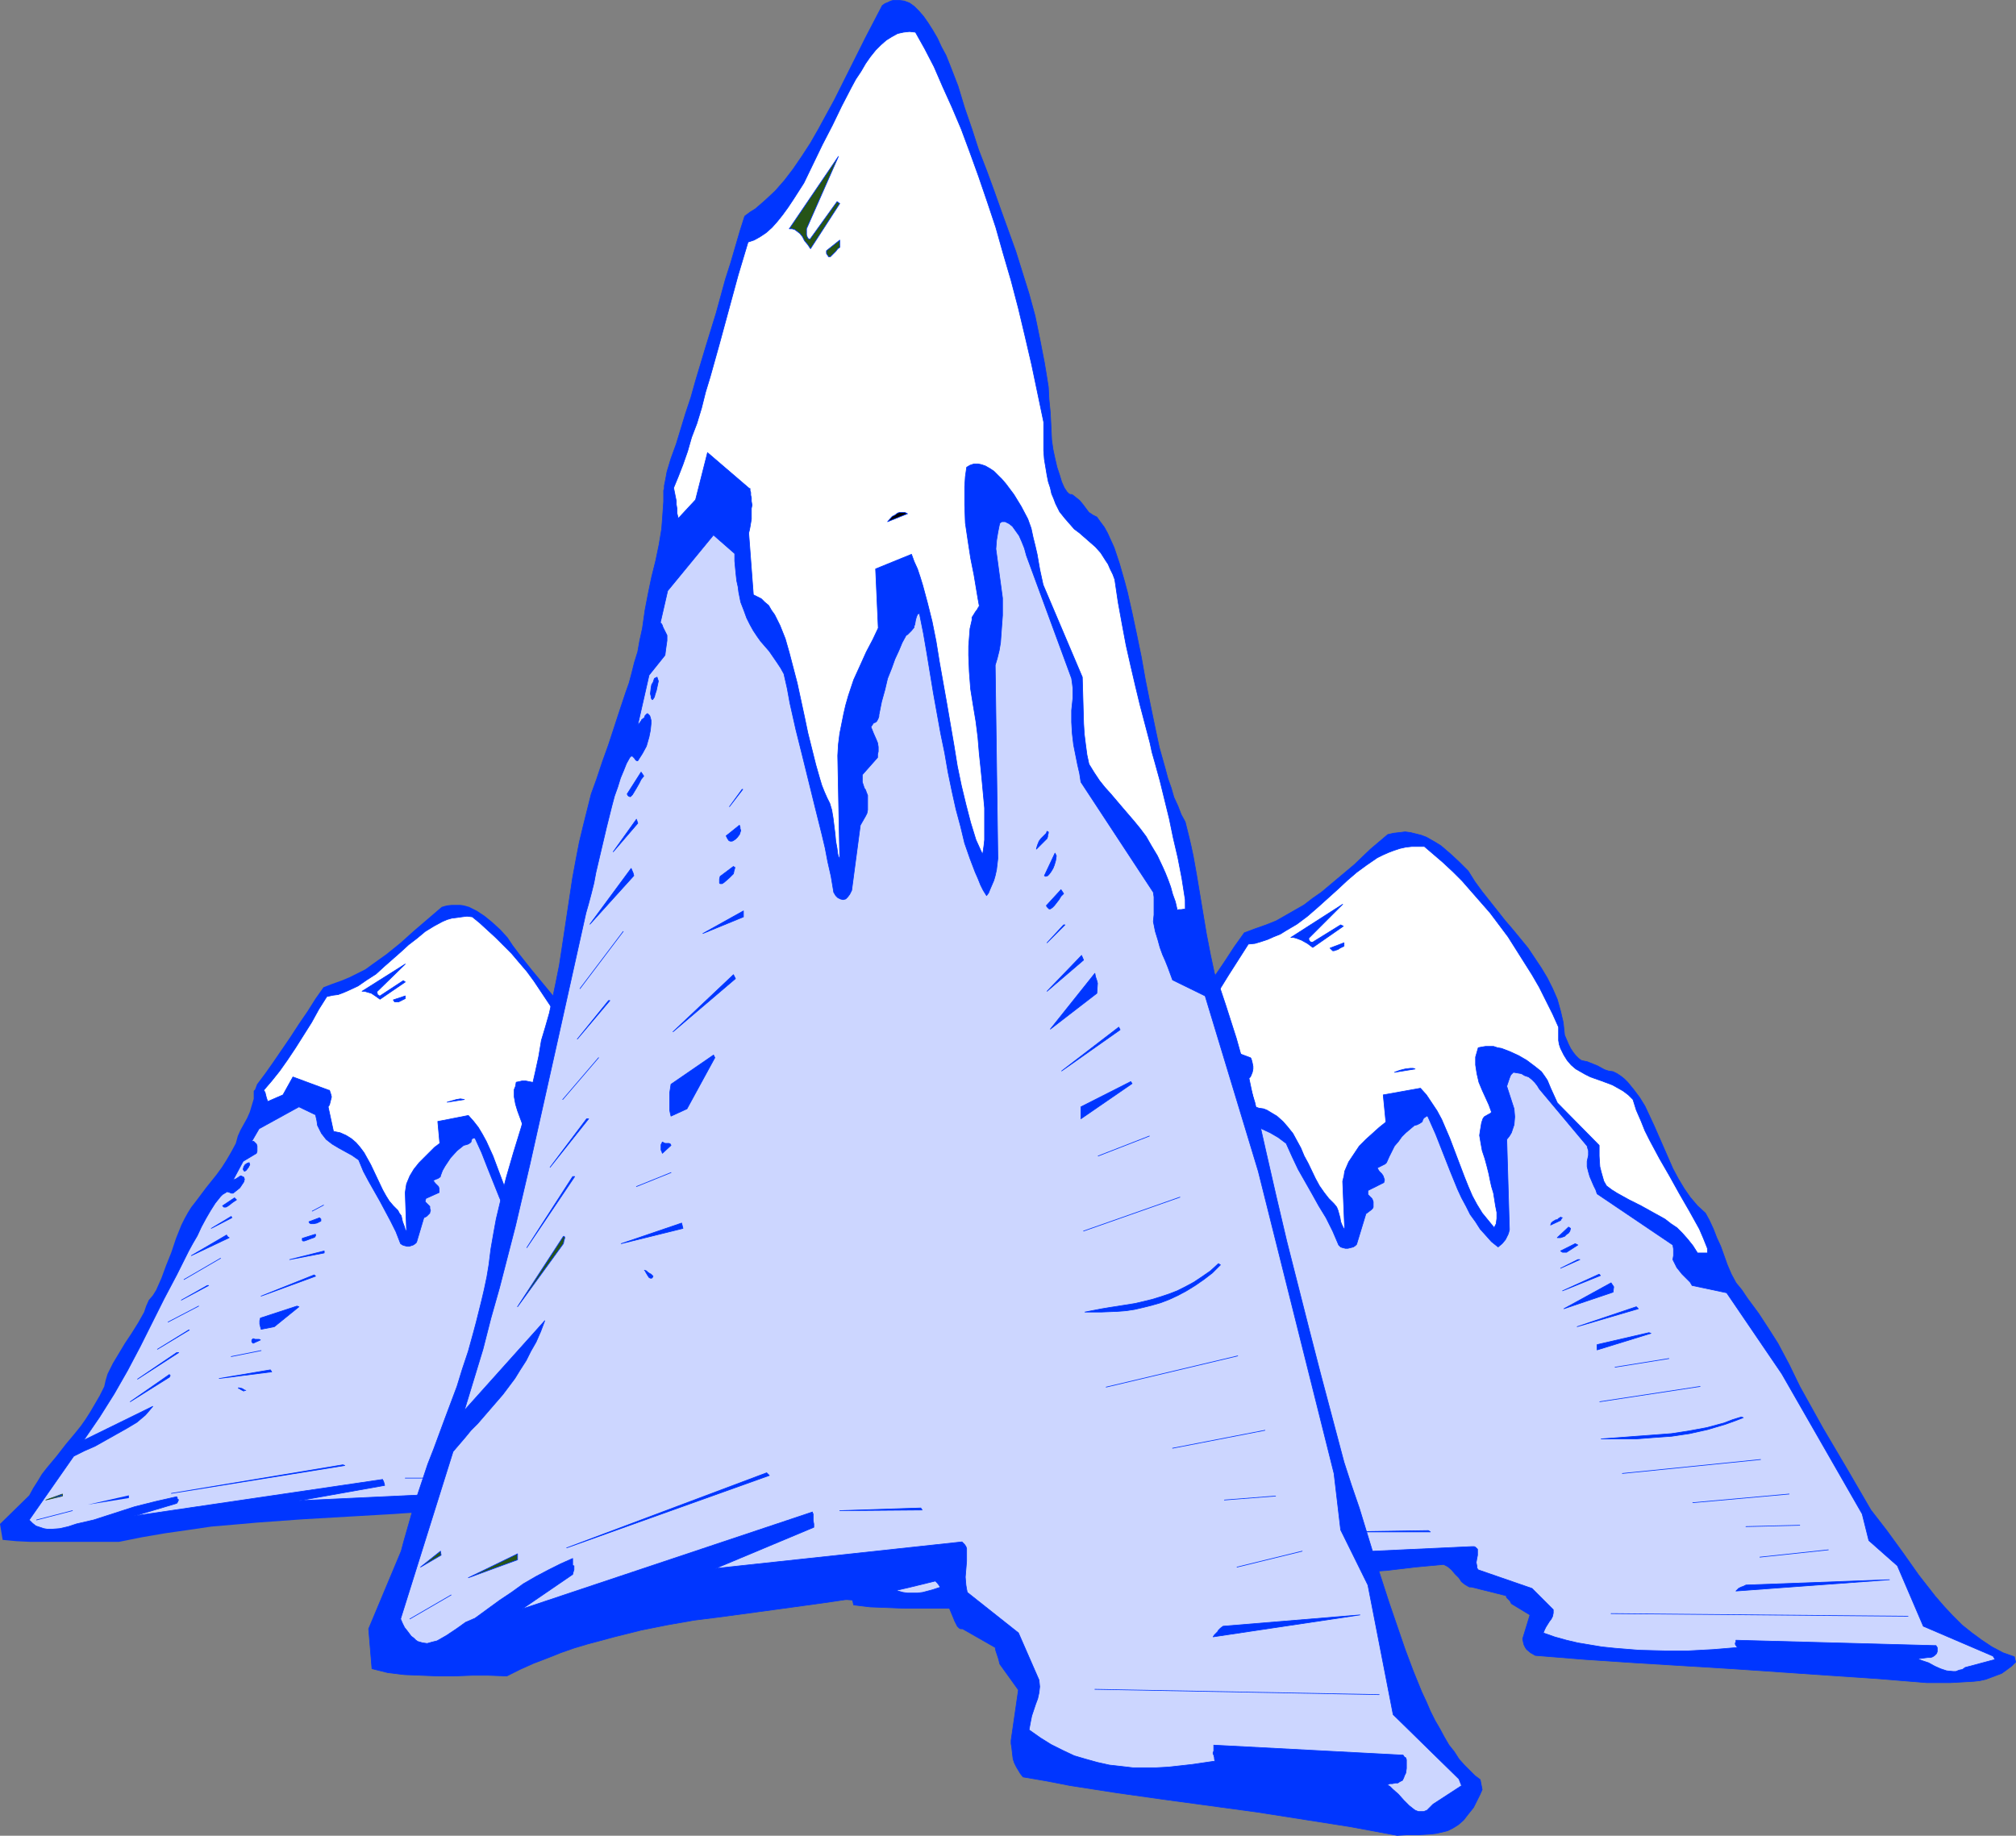 <?xml version="1.0" encoding="UTF-8" standalone="no"?>
<svg
   version="1.0"
   width="129.745mm"
   height="118.156mm"
   id="svg153"
   sodipodi:docname="Mountains 155.wmf"
   xmlns:inkscape="http://www.inkscape.org/namespaces/inkscape"
   xmlns:sodipodi="http://sodipodi.sourceforge.net/DTD/sodipodi-0.dtd"
   xmlns="http://www.w3.org/2000/svg"
   xmlns:svg="http://www.w3.org/2000/svg">
  <rect width="100%" height="100%" fill="#808080" stroke="none"/>
  <sodipodi:namedview
     id="namedview153"
     pagecolor="#ffffff"
     bordercolor="#000000"
     borderopacity="0.25"
     inkscape:showpageshadow="2"
     inkscape:pageopacity="0.0"
     inkscape:pagecheckerboard="0"
     inkscape:deskcolor="#d1d1d1"
     inkscape:document-units="mm" />
  <defs
     id="defs1">
    <pattern
       id="WMFhbasepattern"
       patternUnits="userSpaceOnUse"
       width="6"
       height="6"
       x="0"
       y="0" />
  </defs>
  <path
     style="fill:#0036ff;fill-opacity:1;fill-rule:evenodd;stroke:none"
     d="m 232.542,384.774 -2.262,-0.808 -2.262,-1.131 -2.101,-1.293 -1.939,-1.454 -1.778,-1.616 -1.939,-1.777 -1.778,-1.939 -1.616,-2.1 -3.394,-4.201 -3.232,-4.362 -3.07,-4.362 -3.232,-4.201 -4.848,-8.24 -4.686,-8.24 -4.686,-8.402 -4.363,-8.402 -1.939,-2.908 -1.939,-3.07 -2.101,-3.07 -2.262,-3.07 -0.97,-1.777 -0.808,-1.777 -1.454,-3.716 -1.454,-3.554 -0.646,-1.777 -0.97,-1.454 -1.454,-1.454 -1.454,-1.777 -1.293,-1.777 -1.131,-1.939 -0.97,-1.939 -0.97,-2.1 -1.939,-4.201 -1.778,-4.039 -0.97,-1.939 -1.131,-1.777 -1.131,-1.616 -1.293,-1.454 -1.293,-1.131 -1.616,-0.969 -0.808,-0.162 -0.808,-0.323 -1.454,-0.646 -1.293,-0.646 -0.646,-0.162 h -0.646 l -0.646,-0.323 -0.485,-0.485 -0.646,-0.485 -0.485,-0.808 -0.97,-1.454 -0.323,-0.808 -0.323,-0.969 -0.162,-2.424 -0.646,-2.424 -0.646,-2.262 -0.97,-2.262 -0.97,-2.1 -1.293,-2.1 -1.293,-1.939 -1.454,-1.939 -3.07,-3.716 -3.07,-3.716 -3.07,-3.878 -1.454,-1.939 -1.293,-1.939 -1.778,-1.939 -1.939,-1.777 -1.778,-1.454 -1.939,-1.293 -0.97,-0.485 -0.97,-0.485 -1.131,-0.323 -0.97,-0.162 h -1.131 -0.97 l -1.293,0.162 -1.131,0.323 -3.394,2.908 -3.394,2.908 -3.232,2.908 -3.394,2.747 -3.394,2.424 -1.778,1.293 -1.939,0.969 -1.939,0.969 -1.939,0.808 -2.262,0.808 -2.101,0.808 -1.939,2.747 -1.939,3.07 -2.101,3.07 -2.101,3.231 -2.101,3.07 -2.101,3.07 -1.939,2.747 -1.939,2.585 -0.485,1.293 -0.323,0.323 v 0.162 0.969 0.808 l -0.485,1.616 -0.485,1.616 -0.646,1.454 -0.808,1.454 -0.808,1.454 -0.646,1.454 -0.485,1.777 -1.131,2.1 -1.131,1.939 -1.131,1.777 -1.293,1.777 -2.586,3.231 -2.424,3.231 -1.131,1.454 -0.808,1.293 -0.808,1.454 -0.808,1.616 -1.293,3.231 -1.131,3.393 -1.293,3.231 -1.131,3.07 -0.646,1.454 -0.646,1.454 -0.808,1.293 -0.97,1.131 -0.646,1.454 -0.485,1.454 -1.454,2.585 -1.616,2.585 -1.616,2.424 -1.454,2.424 -1.454,2.424 -1.293,2.585 -0.485,1.616 -0.323,1.454 -1.131,2.262 -1.131,1.939 -1.131,1.939 -1.131,1.777 -1.131,1.616 -1.293,1.616 -2.424,2.908 -2.262,2.908 -2.424,2.908 -1.131,1.454 -0.97,1.616 -1.131,1.777 -0.97,1.777 L 0,370.718 l 0.646,3.878 3.394,0.323 3.394,0.162 h 7.11 3.555 3.555 7.272 l 5.656,-1.131 5.656,-0.969 5.656,-0.808 5.494,-0.808 5.656,-0.485 5.494,-0.485 11.15,-0.808 11.15,-0.646 11.15,-0.646 11.312,-0.808 5.656,-0.485 5.656,-0.646 0.808,0.323 0.808,0.808 1.454,1.454 0.646,0.808 0.646,0.485 0.646,0.485 h 0.323 0.323 l 6.787,1.939 0.485,0.485 0.162,0.485 0.323,0.485 3.878,2.424 -1.454,4.685 v 0.646 l 0.323,0.485 0.162,0.485 0.323,0.485 0.808,0.646 0.808,0.646 9.858,0.808 9.858,0.646 19.554,1.131 19.392,1.293 9.858,0.646 9.696,0.969 4.686,-0.162 h 2.424 l 2.262,-0.162 2.262,-0.485 1.131,-0.323 1.131,-0.323 0.97,-0.646 1.131,-0.485 0.97,-0.808 0.808,-0.969 z"
     id="path1" />
  <path
     style="fill:#ccd6ff;fill-opacity:1;fill-rule:evenodd;stroke:#0036ff;stroke-width:0.162px;stroke-linecap:round;stroke-linejoin:round;stroke-miterlimit:4;stroke-dasharray:none;stroke-opacity:1"
     d="m 228.341,384.613 -13.898,-5.978 -5.171,-12.118 -5.656,-5.009 -1.454,-5.17 -15.837,-28.113 -11.15,-16.157 -6.949,-1.293 -0.97,-1.293 -0.97,-1.293 -0.97,-1.293 -0.485,-0.808 -0.323,-0.808 v -1.293 -0.646 -0.808 l -15.029,-10.34 -0.808,-1.616 -0.808,-1.777 -0.323,-0.969 -0.162,-0.969 v -1.131 l 0.162,-1.131 v -0.969 l -0.162,-0.969 -9.534,-11.31 -0.323,-0.646 -0.485,-0.646 -0.646,-0.646 -0.646,-0.323 -0.808,-0.485 -0.646,-0.162 -0.808,-0.162 -0.808,-0.162 -0.323,0.162 -0.323,0.323 -0.323,0.646 -0.162,0.646 -0.162,0.969 1.616,4.524 v 1.454 l -0.323,1.777 -0.162,0.808 -0.323,0.808 -0.323,0.646 -0.485,0.485 0.485,17.934 -0.323,0.969 -0.485,1.131 -0.646,0.808 -0.97,0.646 -1.293,-0.969 -1.131,-1.131 -0.97,-1.293 -0.97,-1.454 -0.97,-1.616 -0.97,-1.454 -1.616,-3.554 -2.909,-7.271 -1.454,-3.716 -1.616,-3.554 h -0.323 -0.162 l -0.323,0.323 -0.162,0.646 -0.162,0.162 -0.485,0.323 -0.485,0.162 -0.646,0.162 -1.616,1.293 -1.616,1.777 -0.646,0.969 -0.646,0.969 -0.646,1.131 -0.485,1.293 v 0.162 l -0.162,0.162 -0.485,0.323 -0.485,0.162 -0.646,0.323 0.485,0.646 0.485,0.485 0.323,0.323 0.162,0.485 v 0.323 0.646 l -3.232,1.454 -0.162,0.646 v 0.162 l 0.485,0.485 0.323,0.323 0.323,0.323 v 0.485 l 0.162,0.485 -0.162,0.485 v 0.162 l -0.323,0.323 -0.485,0.485 -0.323,0.162 -0.323,0.162 -1.778,5.978 -0.323,0.323 -0.485,0.323 -0.485,0.162 -0.485,0.162 h -0.485 l -0.646,-0.162 -0.485,-0.162 -0.485,-0.323 -1.131,-2.908 -1.293,-2.585 -1.293,-2.424 -1.293,-2.424 -2.747,-4.847 -1.293,-2.424 -1.131,-2.747 -1.616,-1.131 -3.232,-1.777 -1.616,-0.969 -1.454,-1.131 -1.131,-1.454 -0.485,-0.969 -0.485,-0.969 -0.162,-1.131 -0.323,-1.454 -4.04,-1.939 -9.696,5.332 -1.778,3.07 h 0.485 l 0.323,0.323 0.323,0.323 0.162,0.485 v 0.485 0.323 0.485 l -0.162,0.485 -3.232,1.939 -2.424,4.524 0.485,-0.162 0.323,-0.162 0.485,-0.323 0.485,-0.323 h 0.162 l 0.323,0.162 0.323,0.162 0.162,0.485 -0.162,0.646 -0.323,0.485 -0.646,0.969 -0.808,0.646 -0.808,0.646 h -0.485 l -0.323,-0.162 -0.485,-0.162 h -0.323 l -0.162,0.162 -0.808,0.485 -0.485,0.485 -0.646,0.808 -0.646,0.808 -1.131,1.777 -1.131,1.939 -1.131,2.1 -0.97,2.1 -1.131,1.939 -0.97,1.777 -2.909,5.816 -3.07,5.816 -5.818,11.633 -3.07,5.816 -3.232,5.655 -3.555,5.655 -3.878,5.655 16.806,-8.24 -0.808,0.969 -0.97,1.131 -2.101,1.777 -2.424,1.454 -2.586,1.454 -5.171,2.908 -2.586,1.131 -2.586,1.293 -10.827,15.511 0.808,0.808 0.808,0.646 0.97,0.323 0.97,0.323 0.97,0.162 h 0.808 l 2.101,-0.162 2.101,-0.485 1.939,-0.646 2.101,-0.485 2.101,-0.485 5.01,-1.616 5.01,-1.616 5.171,-1.293 5.01,-1.131 0.162,0.323 v 0.323 h 0.162 l 0.162,0.162 h -0.162 v 0.323 l -0.323,0.485 -10.342,3.07 60.438,-8.886 v 0.162 l 0.162,0.162 0.162,0.485 0.162,0.646 -20.846,3.716 51.55,-2.424 0.323,0.162 0.323,0.162 0.323,0.323 0.162,0.485 v 0.646 l -0.162,1.454 v 0.808 l 0.323,0.646 10.666,3.716 4.202,4.362 0.162,0.646 -0.162,0.485 -0.646,1.131 -0.646,1.131 -0.323,0.485 -0.323,0.646 2.262,0.808 2.424,0.646 2.262,0.646 2.424,0.485 4.848,0.646 5.01,0.323 5.01,0.162 h 5.01 l 4.848,-0.323 4.686,-0.323 -0.162,-0.323 -0.162,-0.162 v -0.323 0 l 0.162,-0.485 v -0.323 l 39.269,0.969 0.485,0.162 0.323,0.323 0.162,0.162 v 0.323 l -0.162,0.323 -0.162,0.323 -0.323,0.485 -0.323,0.323 -0.485,0.162 h -0.485 l -1.131,0.162 -0.97,0.162 0.97,0.323 1.131,0.485 1.131,0.485 1.293,0.485 1.293,0.485 1.293,0.162 1.293,-0.162 0.485,-0.162 0.808,-0.323 5.979,-1.777 z"
     id="path2" />
  <path
     style="fill:#0036ff;fill-opacity:1;fill-rule:evenodd;stroke:#0036ff;stroke-width:0.162px;stroke-linecap:round;stroke-linejoin:round;stroke-miterlimit:4;stroke-dasharray:none;stroke-opacity:1"
     d="m 211.534,376.696 -59.63,-0.485 z"
     id="path3" />
  <path
     style="fill:#0036ff;fill-opacity:1;fill-rule:evenodd;stroke:#0036ff;stroke-width:0.162px;stroke-linecap:round;stroke-linejoin:round;stroke-miterlimit:4;stroke-dasharray:none;stroke-opacity:1"
     d="m 207.817,384.613 -6.302,0.162 z"
     id="path4" />
  <path
     style="fill:#0036ff;fill-opacity:1;fill-rule:evenodd;stroke:#0036ff;stroke-width:0.162px;stroke-linecap:round;stroke-linejoin:round;stroke-miterlimit:4;stroke-dasharray:none;stroke-opacity:1"
     d="m 207.656,369.587 -28.765,0.969 -0.808,0.485 -0.485,0.162 -0.646,0.323 z"
     id="path5" />
  <path
     style="fill:#0036ff;fill-opacity:1;fill-rule:evenodd;stroke:#0036ff;stroke-width:0.162px;stroke-linecap:round;stroke-linejoin:round;stroke-miterlimit:4;stroke-dasharray:none;stroke-opacity:1"
     d="m 199.414,384.29 h -4.848 z"
     id="path6" />
  <path
     style="fill:#0036ff;fill-opacity:1;fill-rule:evenodd;stroke:#0036ff;stroke-width:0.162px;stroke-linecap:round;stroke-linejoin:round;stroke-miterlimit:4;stroke-dasharray:none;stroke-opacity:1"
     d="m 195.536,363.447 -13.574,1.454 z"
     id="path7" />
  <path
     style="fill:#0036ff;fill-opacity:1;fill-rule:evenodd;stroke:#0036ff;stroke-width:0.162px;stroke-linecap:round;stroke-linejoin:round;stroke-miterlimit:4;stroke-dasharray:none;stroke-opacity:1"
     d="m 190.041,358.439 -10.827,0.485 z"
     id="path8" />
  <path
     style="fill:#0036ff;fill-opacity:1;fill-rule:evenodd;stroke:#0036ff;stroke-width:0.162px;stroke-linecap:round;stroke-linejoin:round;stroke-miterlimit:4;stroke-dasharray:none;stroke-opacity:1"
     d="m 187.779,352.461 -19.392,1.616 z"
     id="path9" />
  <path
     style="fill:#0036ff;fill-opacity:1;fill-rule:evenodd;stroke:#0036ff;stroke-width:0.162px;stroke-linecap:round;stroke-linejoin:round;stroke-miterlimit:4;stroke-dasharray:none;stroke-opacity:1"
     d="m 187.779,383.643 h -1.293 z"
     id="path10" />
  <path
     style="fill:#0036ff;fill-opacity:1;fill-rule:evenodd;stroke:#0036ff;stroke-width:0.162px;stroke-linecap:round;stroke-linejoin:round;stroke-miterlimit:4;stroke-dasharray:none;stroke-opacity:1"
     d="m 182.123,345.352 -27.634,2.908 z"
     id="path11" />
  <path
     style="fill:#0036ff;fill-opacity:1;fill-rule:evenodd;stroke:#0036ff;stroke-width:0.162px;stroke-linecap:round;stroke-linejoin:round;stroke-miterlimit:4;stroke-dasharray:none;stroke-opacity:1"
     d="m 178.083,337.112 -3.394,1.131 -3.555,0.969 -3.394,0.646 -3.555,0.485 -6.949,0.646 -3.555,0.162 -3.555,0.323 h 3.394 3.394 l 3.555,-0.162 3.717,-0.485 3.555,-0.485 3.555,-0.808 3.555,-0.969 3.555,-1.293 z"
     id="path12" />
  <path
     style="fill:#ffffff;fill-opacity:1;fill-rule:evenodd;stroke:#0036ff;stroke-width:0.162px;stroke-linecap:round;stroke-linejoin:round;stroke-miterlimit:4;stroke-dasharray:none;stroke-opacity:1"
     d="m 171.296,303.344 -0.646,-2.1 -0.97,-1.777 -1.778,-3.716 -1.939,-3.393 -2.101,-3.554 -2.101,-3.554 -1.939,-3.554 -1.939,-4.039 -0.808,-1.939 -0.808,-2.1 -0.808,-0.969 -0.97,-0.808 -0.97,-0.646 -1.131,-0.646 -2.101,-0.808 -2.262,-0.808 -2.101,-0.969 -0.97,-0.646 -0.808,-0.808 -0.808,-0.808 -0.808,-1.131 -0.485,-1.293 -0.485,-1.616 v -2.585 l -1.293,-2.585 -1.131,-2.747 -1.293,-2.585 -1.454,-2.585 -1.616,-2.585 -1.616,-2.424 -1.616,-2.424 -1.616,-2.424 -1.778,-2.424 -1.939,-2.262 -1.778,-2.1 -1.939,-1.939 -1.939,-1.939 -1.939,-1.777 -1.939,-1.777 -1.778,-1.454 -1.293,-0.162 -1.293,0.162 -1.131,0.162 -1.293,0.162 -1.131,0.323 -1.131,0.485 -2.101,1.131 -2.101,1.293 -1.939,1.616 -2.101,1.616 -1.939,1.777 -4.04,3.554 -1.939,1.777 -2.262,1.454 -2.101,1.454 -2.424,1.131 -1.131,0.485 -1.293,0.485 -1.293,0.162 -1.454,0.323 -1.939,3.07 -1.778,3.231 -3.878,6.14 -1.939,2.908 -1.939,2.747 -1.939,2.424 -1.939,2.262 0.323,0.485 0.162,0.646 0.162,0.646 0.162,0.485 0.162,0.485 3.717,-1.616 2.424,-4.362 8.726,3.231 h 0.162 l 0.162,0.485 0.162,0.485 0.162,0.646 -0.162,0.646 -0.162,0.646 -0.162,0.646 -0.323,0.485 1.293,5.978 1.616,0.323 1.454,0.646 1.293,0.808 1.131,0.969 0.97,1.131 0.97,1.293 0.808,1.454 0.808,1.454 1.454,3.07 1.454,3.07 0.808,1.454 0.808,1.293 0.97,1.131 1.131,1.131 0.323,0.646 0.485,0.646 0.323,1.454 0.485,1.293 0.162,0.646 0.323,0.323 -0.323,-9.371 0.162,-1.131 0.162,-0.969 0.808,-1.939 0.97,-1.616 1.293,-1.616 1.293,-1.293 1.293,-1.293 1.131,-1.131 0.646,-0.485 0.646,-0.485 -0.485,-5.332 7.434,-1.454 1.293,1.454 1.131,1.454 0.97,1.616 0.97,1.777 1.616,3.554 2.909,7.755 1.616,3.716 0.97,1.777 0.97,1.777 1.131,1.454 1.293,1.454 0.323,-0.969 0.162,-0.969 -0.162,-1.131 v -1.293 l -0.485,-2.585 -0.323,-1.293 -0.162,-1.131 -0.323,-1.454 -0.485,-1.454 -0.485,-1.454 -0.485,-1.616 -0.323,-1.454 -0.162,-1.616 0.162,-1.616 0.162,-0.969 0.323,-0.808 0.162,-0.323 0.485,-0.162 0.485,-0.323 0.485,-0.323 -0.485,-1.454 -0.646,-1.454 -1.131,-3.07 -0.485,-1.616 -0.323,-1.777 v -1.777 l 0.323,-0.808 0.162,-0.969 0.808,-0.162 0.646,-0.162 h 0.808 l 0.808,0.162 1.616,0.323 1.778,0.485 1.616,0.969 1.616,0.969 1.616,1.131 1.454,1.131 0.485,0.808 0.646,0.808 0.646,1.616 0.485,1.454 0.808,1.293 8.08,8.725 0.162,2.1 0.323,2.1 v 1.131 l 0.323,0.969 0.323,0.969 0.485,0.808 1.131,0.808 1.131,0.646 2.262,1.293 1.131,0.646 1.293,0.646 2.424,1.131 2.424,1.454 1.131,0.808 1.293,0.969 0.97,0.969 1.131,1.293 0.97,1.293 0.97,1.454 h 1.939 z"
     id="path13" />
  <path
     style="fill:#0036ff;fill-opacity:1;fill-rule:evenodd;stroke:#0036ff;stroke-width:0.162px;stroke-linecap:round;stroke-linejoin:round;stroke-miterlimit:4;stroke-dasharray:none;stroke-opacity:1"
     d="m 169.841,330.649 -20.038,3.393 z"
     id="path14" />
  <path
     style="fill:#0036ff;fill-opacity:1;fill-rule:evenodd;stroke:#0036ff;stroke-width:0.162px;stroke-linecap:round;stroke-linejoin:round;stroke-miterlimit:4;stroke-dasharray:none;stroke-opacity:1"
     d="m 163.701,325.156 -10.827,1.939 z"
     id="path15" />
  <path
     style="fill:#0036ff;fill-opacity:1;fill-rule:evenodd;stroke:#0036ff;stroke-width:0.162px;stroke-linecap:round;stroke-linejoin:round;stroke-miterlimit:4;stroke-dasharray:none;stroke-opacity:1"
     d="m 159.337,320.147 -10.342,2.424 v 0.969 l 10.666,-3.231 z"
     id="path16" />
  <path
     style="fill:#0036ff;fill-opacity:1;fill-rule:evenodd;stroke:#0036ff;stroke-width:0.162px;stroke-linecap:round;stroke-linejoin:round;stroke-miterlimit:4;stroke-dasharray:none;stroke-opacity:1"
     d="m 157.237,314.977 -11.958,4.039 12.282,-3.878 z"
     id="path17" />
  <path
     style="fill:#0036ff;fill-opacity:1;fill-rule:evenodd;stroke:#0036ff;stroke-width:0.162px;stroke-linecap:round;stroke-linejoin:round;stroke-miterlimit:4;stroke-dasharray:none;stroke-opacity:1"
     d="m 152.712,311.099 -0.485,-0.969 -9.373,5.17 9.696,-3.231 z"
     id="path18" />
  <path
     style="fill:#0036ff;fill-opacity:1;fill-rule:evenodd;stroke:#0036ff;stroke-width:0.162px;stroke-linecap:round;stroke-linejoin:round;stroke-miterlimit:4;stroke-dasharray:none;stroke-opacity:1"
     d="m 149.48,308.514 -7.11,3.393 7.595,-2.908 z"
     id="path19" />
  <path
     style="fill:#0036ff;fill-opacity:1;fill-rule:evenodd;stroke:#0036ff;stroke-width:0.162px;stroke-linecap:round;stroke-linejoin:round;stroke-miterlimit:4;stroke-dasharray:none;stroke-opacity:1"
     d="m 145.601,305.445 -3.555,1.939 3.878,-1.939 z"
     id="path20" />
  <path
     style="fill:#0036ff;fill-opacity:1;fill-rule:evenodd;stroke:#0036ff;stroke-width:0.162px;stroke-linecap:round;stroke-linejoin:round;stroke-miterlimit:4;stroke-dasharray:none;stroke-opacity:1"
     d="m 144.955,302.213 -3.07,1.454 0.485,0.323 h 0.323 0.485 l 0.485,-0.162 0.808,-0.646 1.131,-0.485 z"
     id="path21" />
  <path
     style="fill:#0036ff;fill-opacity:1;fill-rule:evenodd;stroke:#0036ff;stroke-width:0.162px;stroke-linecap:round;stroke-linejoin:round;stroke-miterlimit:4;stroke-dasharray:none;stroke-opacity:1"
     d="m 143.985,299.305 -0.485,-0.162 -2.101,1.939 0.162,0.162 0.323,-0.162 h 0.485 l 0.323,-0.323 0.808,-0.646 0.323,-0.323 z"
     id="path22" />
  <path
     style="fill:#0036ff;fill-opacity:1;fill-rule:evenodd;stroke:#0036ff;stroke-width:0.162px;stroke-linecap:round;stroke-linejoin:round;stroke-miterlimit:4;stroke-dasharray:none;stroke-opacity:1"
     d="m 142.046,296.881 -0.162,0.162 -0.162,0.162 -0.646,0.323 -0.485,0.162 -0.323,0.323 -0.162,0.485 1.939,-0.969 0.162,-0.323 0.162,-0.162 v -0.162 h -0.162 z"
     id="path23" />
  <path
     style="fill:#0036ff;fill-opacity:1;fill-rule:evenodd;stroke:#0036ff;stroke-width:0.162px;stroke-linecap:round;stroke-linejoin:round;stroke-miterlimit:4;stroke-dasharray:none;stroke-opacity:1"
     d="M 115.544,359.57 H 98.576 116.029 Z"
     id="path24" />
  <path
     style="fill:#0036ff;fill-opacity:1;fill-rule:evenodd;stroke:#0036ff;stroke-width:0.162px;stroke-linecap:round;stroke-linejoin:round;stroke-miterlimit:4;stroke-dasharray:none;stroke-opacity:1"
     d="m 112.958,267.476 -0.97,-0.162 -0.97,0.162 -1.131,0.323 -1.131,0.323 z"
     id="path25" />
  <path
     style="fill:#0036ff;fill-opacity:1;fill-rule:evenodd;stroke:#0036ff;stroke-width:0.162px;stroke-linecap:round;stroke-linejoin:round;stroke-miterlimit:4;stroke-dasharray:none;stroke-opacity:1"
     d="m 98.576,242.271 -2.909,0.969 0.323,0.485 h 0.323 0.323 0.323 l 1.616,-0.808 z"
     id="path26" />
  <path
     style="fill:#0036ff;fill-opacity:1;fill-rule:evenodd;stroke:#0036ff;stroke-width:0.162px;stroke-linecap:round;stroke-linejoin:round;stroke-miterlimit:4;stroke-dasharray:none;stroke-opacity:1"
     d="m 98.091,238.555 -5.656,3.716 h -0.162 l -0.162,-0.162 -0.323,-0.162 v -0.323 l -0.162,-0.323 6.949,-6.786 -10.504,6.624 H 88.718 l 0.485,0.162 1.131,0.323 0.97,0.646 1.131,0.808 6.141,-4.201 z"
     id="path27" />
  <path
     style="fill:#0036ff;fill-opacity:1;fill-rule:evenodd;stroke:#0036ff;stroke-width:0.162px;stroke-linecap:round;stroke-linejoin:round;stroke-miterlimit:4;stroke-dasharray:none;stroke-opacity:1"
     d="m 83.386,356.338 -41.693,6.947 42.178,-6.786 z"
     id="path28" />
  <path
     style="fill:#0036ff;fill-opacity:1;fill-rule:evenodd;stroke:#0036ff;stroke-width:0.162px;stroke-linecap:round;stroke-linejoin:round;stroke-miterlimit:4;stroke-dasharray:none;stroke-opacity:1"
     d="m 78.861,304.314 -8.403,2.1 8.403,-1.616 z"
     id="path29" />
  <path
     style="fill:#0036ff;fill-opacity:1;fill-rule:evenodd;stroke:#0036ff;stroke-width:0.162px;stroke-linecap:round;stroke-linejoin:round;stroke-miterlimit:4;stroke-dasharray:none;stroke-opacity:1"
     d="m 78.699,293.165 -2.747,1.454 z"
     id="path30" />
  <path
     style="fill:#0036ff;fill-opacity:1;fill-rule:evenodd;stroke:#0036ff;stroke-width:0.162px;stroke-linecap:round;stroke-linejoin:round;stroke-miterlimit:4;stroke-dasharray:none;stroke-opacity:1"
     d="m 77.73,296.235 -2.586,0.969 0.162,0.323 0.323,0.162 h 0.646 l 0.808,-0.162 0.646,-0.323 0.323,-0.162 v -0.323 -0.162 z"
     id="path31" />
  <path
     style="fill:#0036ff;fill-opacity:1;fill-rule:evenodd;stroke:#0036ff;stroke-width:0.162px;stroke-linecap:round;stroke-linejoin:round;stroke-miterlimit:4;stroke-dasharray:none;stroke-opacity:1"
     d="m 76.437,310.13 -12.928,5.17 13.251,-4.847 z"
     id="path32" />
  <path
     style="fill:#0036ff;fill-opacity:1;fill-rule:evenodd;stroke:#0036ff;stroke-width:0.162px;stroke-linecap:round;stroke-linejoin:round;stroke-miterlimit:4;stroke-dasharray:none;stroke-opacity:1"
     d="m 76.598,300.274 -3.07,0.969 v 0.323 0.162 l 0.162,0.162 h 0.323 l 0.485,-0.162 1.293,-0.485 0.485,-0.162 0.323,-0.162 0.162,-0.323 v -0.162 -0.162 z"
     id="path33" />
  <path
     style="fill:#0036ff;fill-opacity:1;fill-rule:evenodd;stroke:#0036ff;stroke-width:0.162px;stroke-linecap:round;stroke-linejoin:round;stroke-miterlimit:4;stroke-dasharray:none;stroke-opacity:1"
     d="m 72.235,317.724 -8.888,2.908 -0.162,0.646 v 0.808 l 0.162,0.646 0.162,0.646 3.232,-0.646 5.979,-4.847 z"
     id="path34" />
  <path
     style="fill:#0036ff;fill-opacity:1;fill-rule:evenodd;stroke:#0036ff;stroke-width:0.162px;stroke-linecap:round;stroke-linejoin:round;stroke-miterlimit:4;stroke-dasharray:none;stroke-opacity:1"
     d="m 65.771,333.234 -12.443,2.1 12.766,-1.616 z"
     id="path35" />
  <path
     style="fill:#0036ff;fill-opacity:1;fill-rule:evenodd;stroke:#0036ff;stroke-width:0.162px;stroke-linecap:round;stroke-linejoin:round;stroke-miterlimit:4;stroke-dasharray:none;stroke-opacity:1"
     d="m 63.509,328.549 -7.272,1.454 z"
     id="path36" />
  <path
     style="fill:#0036ff;fill-opacity:1;fill-rule:evenodd;stroke:#0036ff;stroke-width:0.162px;stroke-linecap:round;stroke-linejoin:round;stroke-miterlimit:4;stroke-dasharray:none;stroke-opacity:1"
     d="m 63.347,325.964 -0.323,-0.162 h -0.485 -0.485 l -0.485,-0.162 -0.323,0.323 v 0.162 0.323 l 0.323,0.323 z"
     id="path37" />
  <path
     style="fill:#0036ff;fill-opacity:1;fill-rule:evenodd;stroke:#0036ff;stroke-width:0.162px;stroke-linecap:round;stroke-linejoin:round;stroke-miterlimit:4;stroke-dasharray:none;stroke-opacity:1"
     d="m 60.6,282.825 -0.485,0.162 -0.485,0.323 -0.323,0.485 -0.162,0.646 0.162,0.323 0.162,0.162 0.323,-0.162 0.162,-0.162 0.485,-0.646 0.323,-0.646 z"
     id="path38" />
  <path
     style="fill:#0036ff;fill-opacity:1;fill-rule:evenodd;stroke:#0036ff;stroke-width:0.162px;stroke-linecap:round;stroke-linejoin:round;stroke-miterlimit:4;stroke-dasharray:none;stroke-opacity:1"
     d="m 59.307,338.081 -0.162,-0.162 -0.323,-0.162 -0.808,-0.162 v 0.162 h 0.162 l 0.485,0.323 0.646,0.323 0.162,-0.162 h 0.323 z"
     id="path39" />
  <path
     style="fill:#0036ff;fill-opacity:1;fill-rule:evenodd;stroke:#0036ff;stroke-width:0.162px;stroke-linecap:round;stroke-linejoin:round;stroke-miterlimit:4;stroke-dasharray:none;stroke-opacity:1"
     d="m 57.045,291.388 -2.909,1.939 0.323,0.323 h 0.485 l 0.323,-0.162 0.485,-0.323 0.808,-0.646 0.97,-0.646 z"
     id="path40" />
  <path
     style="fill:#0036ff;fill-opacity:1;fill-rule:evenodd;stroke:#0036ff;stroke-width:0.162px;stroke-linecap:round;stroke-linejoin:round;stroke-miterlimit:4;stroke-dasharray:none;stroke-opacity:1"
     d="m 56.237,295.912 -4.848,2.908 5.01,-2.585 z"
     id="path41" />
  <path
     style="fill:#0036ff;fill-opacity:1;fill-rule:evenodd;stroke:#0036ff;stroke-width:0.162px;stroke-linecap:round;stroke-linejoin:round;stroke-miterlimit:4;stroke-dasharray:none;stroke-opacity:1"
     d="m 55.429,300.921 -0.323,-0.485 -8.565,5.009 9.211,-4.362 z"
     id="path42" />
  <path
     style="fill:#0036ff;fill-opacity:1;fill-rule:evenodd;stroke:#0036ff;stroke-width:0.162px;stroke-linecap:round;stroke-linejoin:round;stroke-miterlimit:4;stroke-dasharray:none;stroke-opacity:1"
     d="m 53.651,306.091 -8.888,5.17 z"
     id="path43" />
  <path
     style="fill:#0036ff;fill-opacity:1;fill-rule:evenodd;stroke:#0036ff;stroke-width:0.162px;stroke-linecap:round;stroke-linejoin:round;stroke-miterlimit:4;stroke-dasharray:none;stroke-opacity:1"
     d="m 50.419,312.715 -6.302,3.554 6.626,-3.554 z"
     id="path44" />
  <path
     style="fill:#0036ff;fill-opacity:1;fill-rule:evenodd;stroke:#0036ff;stroke-width:0.162px;stroke-linecap:round;stroke-linejoin:round;stroke-miterlimit:4;stroke-dasharray:none;stroke-opacity:1"
     d="m 48.318,317.724 -7.434,3.878 z"
     id="path45" />
  <path
     style="fill:#0036ff;fill-opacity:1;fill-rule:evenodd;stroke:#0036ff;stroke-width:0.162px;stroke-linecap:round;stroke-linejoin:round;stroke-miterlimit:4;stroke-dasharray:none;stroke-opacity:1"
     d="m 45.894,323.54 -7.595,4.685 7.757,-4.685 z"
     id="path46" />
  <path
     style="fill:#0036ff;fill-opacity:1;fill-rule:evenodd;stroke:#0036ff;stroke-width:0.162px;stroke-linecap:round;stroke-linejoin:round;stroke-miterlimit:4;stroke-dasharray:none;stroke-opacity:1"
     d="m 42.986,329.033 -9.534,6.463 10.019,-6.463 z"
     id="path47" />
  <path
     style="fill:#0036ff;fill-opacity:1;fill-rule:evenodd;stroke:#0036ff;stroke-width:0.162px;stroke-linecap:round;stroke-linejoin:round;stroke-miterlimit:4;stroke-dasharray:none;stroke-opacity:1"
     d="m 41.208,334.365 -9.534,6.624 9.534,-5.978 v 0 l 0.162,-0.323 v -0.162 0 h -0.162 z"
     id="path48" />
  <path
     style="fill:#0036ff;fill-opacity:1;fill-rule:evenodd;stroke:none"
     d="m 31.35,363.771 -10.019,2.262 10.019,-1.616 z"
     id="path49" />
  <path
     style="fill:#0036ff;fill-opacity:1;fill-rule:evenodd;stroke:#0036ff;stroke-width:0.162px;stroke-linecap:round;stroke-linejoin:round;stroke-miterlimit:4;stroke-dasharray:none;stroke-opacity:1"
     d="m 17.614,367.487 -8.726,2.262 z"
     id="path50" />
  <path
     style="fill:#0036ff;fill-opacity:1;fill-rule:evenodd;stroke:#265417;stroke-width:0.162px;stroke-linecap:round;stroke-linejoin:round;stroke-miterlimit:4;stroke-dasharray:none;stroke-opacity:1"
     d="m 15.19,363.447 -4.04,1.454 4.04,-0.969 z"
     id="path51" />
  <path
     style="fill:#0036ff;fill-opacity:1;fill-rule:evenodd;stroke:#0036ff;stroke-width:0.162px;stroke-linecap:round;stroke-linejoin:round;stroke-miterlimit:4;stroke-dasharray:none;stroke-opacity:1"
     d="m 489.971,403.032 -2.747,-0.969 -2.747,-1.454 -2.424,-1.616 -2.424,-1.777 -2.424,-1.939 -2.262,-2.262 -2.101,-2.262 -2.101,-2.424 -4.04,-5.17 -3.878,-5.493 -3.878,-5.332 -3.878,-5.009 -5.818,-10.017 -5.818,-9.856 -5.656,-10.179 -2.586,-5.332 -2.747,-5.17 -1.131,-1.777 -1.131,-1.777 -2.424,-3.716 -2.747,-3.716 -1.293,-1.939 -1.454,-1.777 -1.131,-2.1 -0.97,-2.262 -0.808,-2.262 -0.808,-2.262 -0.97,-2.1 -0.808,-2.1 -0.97,-2.1 -0.97,-1.777 -1.939,-1.777 -1.778,-2.1 -1.454,-2.1 -1.454,-2.424 -1.293,-2.424 -1.131,-2.585 -2.262,-5.17 -1.131,-2.585 -1.131,-2.424 -1.131,-2.424 -1.293,-2.1 -1.454,-1.939 -1.454,-1.777 -0.808,-0.808 -0.808,-0.646 -0.97,-0.646 -0.97,-0.485 -1.131,-0.162 -0.97,-0.323 -1.778,-0.969 -0.808,-0.323 -0.808,-0.323 -0.808,-0.323 -0.808,-0.162 -0.646,-0.162 -0.646,-0.485 -0.646,-0.646 -0.646,-0.808 -0.646,-0.969 -0.485,-0.969 -0.97,-2.262 -0.323,-3.07 -0.646,-2.747 -0.808,-2.908 -1.131,-2.585 -1.293,-2.585 -1.454,-2.424 -1.616,-2.424 -1.616,-2.424 -3.717,-4.524 -1.939,-2.262 -1.778,-2.262 -3.717,-4.685 -1.778,-2.424 -1.616,-2.585 -2.262,-2.262 -2.101,-1.939 -2.262,-1.939 -1.293,-0.808 -1.131,-0.646 -1.131,-0.646 -1.293,-0.485 -1.293,-0.323 -1.293,-0.323 -1.293,-0.162 -1.293,0.162 -1.454,0.162 -1.454,0.323 -4.202,3.554 -3.878,3.716 -4.04,3.393 -4.04,3.393 -2.101,1.454 -2.101,1.616 -2.262,1.293 -2.262,1.293 -2.262,1.293 -2.424,0.969 -2.747,0.969 -2.586,0.969 -2.424,3.393 -2.424,3.716 -5.171,7.594 -2.586,3.716 -2.586,3.716 -2.424,3.231 -1.131,1.616 -1.131,1.616 -0.323,0.808 -0.323,0.808 -0.162,0.485 v 0.162 0.162 l -0.162,0.969 v 0.969 l -0.485,2.1 -0.646,1.777 -0.97,1.777 -1.778,3.716 -0.808,1.777 -0.646,2.1 -1.293,2.747 -1.454,2.262 -1.454,2.262 -1.454,2.1 -1.454,1.939 -1.616,1.939 -2.909,3.878 -1.293,1.616 -1.131,1.777 -0.97,1.777 -0.97,1.939 -1.616,3.878 -1.454,4.039 -0.646,2.1 -0.808,1.939 -1.454,3.716 -0.808,1.939 -0.808,1.616 -0.97,1.616 -1.131,1.616 -0.646,1.777 -0.808,1.616 -1.778,3.231 -1.939,3.07 -1.939,2.747 -1.939,2.908 -1.616,3.07 -0.808,1.616 -0.646,1.616 -0.646,1.777 -0.485,1.777 -1.293,2.747 -1.293,2.585 -1.454,2.262 -1.454,2.262 -1.454,1.939 -1.454,1.939 -2.909,3.554 -2.909,3.393 -2.909,3.554 -1.293,1.939 -1.293,1.939 -1.293,2.1 -1.293,2.1 -8.565,8.725 0.97,4.362 4.04,0.485 4.202,0.162 4.202,0.162 h 4.363 4.202 13.413 l 6.787,-1.454 6.787,-1.131 6.949,-0.969 6.787,-0.808 6.787,-0.646 6.787,-0.646 13.574,-0.969 13.574,-0.808 13.574,-0.808 13.736,-0.969 6.787,-0.808 6.949,-0.646 0.97,0.485 0.97,0.808 0.808,0.969 0.97,0.969 0.646,0.969 0.808,0.646 0.808,0.485 0.323,0.162 h 0.485 l 8.403,2.1 0.162,0.485 0.323,0.323 0.485,0.485 0.323,0.646 4.525,2.747 -1.778,5.816 0.162,0.808 0.162,0.646 0.323,0.646 0.323,0.485 0.97,0.808 1.131,0.646 11.958,0.969 12.12,0.808 23.755,1.454 23.594,1.616 11.958,0.808 11.797,0.969 h 5.818 l 2.909,-0.162 2.747,-0.162 1.454,-0.162 1.454,-0.323 1.293,-0.485 1.293,-0.485 1.293,-0.485 1.131,-0.808 1.293,-0.969 0.97,-0.969 z"
     id="path52" />
  <path
     style="fill:#ccd6ff;fill-opacity:1;fill-rule:evenodd;stroke:#0036ff;stroke-width:0.162px;stroke-linecap:round;stroke-linejoin:round;stroke-miterlimit:4;stroke-dasharray:none;stroke-opacity:1"
     d="m 484.799,402.87 -16.968,-7.271 -6.302,-14.703 -6.949,-6.14 -1.616,-6.463 -19.554,-34.091 -13.413,-19.711 -8.403,-1.777 -0.485,-0.808 -0.646,-0.646 -1.293,-1.293 -1.293,-1.616 -0.485,-0.969 -0.485,-0.969 0.162,-0.969 v -0.646 -0.969 l -0.162,-0.969 -18.422,-12.441 -0.323,-0.969 -0.485,-0.969 -0.97,-2.262 -0.323,-1.131 -0.323,-1.293 v -1.293 l 0.323,-1.454 v -0.485 -0.646 l -0.162,-0.485 -0.162,-0.646 -11.635,-13.895 -0.485,-0.808 -0.646,-0.808 -0.646,-0.646 -0.808,-0.646 -0.97,-0.323 -0.808,-0.485 -0.97,-0.162 -0.97,-0.162 -0.323,0.323 -0.323,0.323 -0.323,0.808 -0.323,0.969 -0.323,0.969 1.778,5.493 0.162,1.939 -0.162,1.939 -0.323,0.969 -0.323,0.969 -0.485,0.808 -0.646,0.808 0.646,21.973 -0.162,0.646 -0.162,0.485 -0.646,1.293 -0.808,0.969 -0.97,0.808 -1.616,-1.293 -1.293,-1.454 -1.454,-1.616 -1.131,-1.777 -1.293,-1.777 -0.97,-1.939 -1.131,-2.1 -0.97,-2.1 -1.778,-4.362 -1.778,-4.524 -1.778,-4.524 -1.939,-4.362 h -0.323 l -0.162,0.162 -0.485,0.323 -0.323,0.646 v 0.162 l -0.162,0.162 -0.485,0.323 -0.646,0.323 -0.646,0.162 -2.101,1.777 -0.97,0.969 -0.808,1.131 -0.97,1.131 -0.646,1.293 -0.646,1.293 -0.646,1.454 -0.323,0.323 -0.646,0.323 -0.646,0.323 -0.646,0.323 0.485,0.808 0.646,0.646 0.323,0.485 0.162,0.485 0.162,0.485 -0.162,0.646 -3.878,1.939 v 0.646 0.323 l 0.323,0.323 0.162,0.162 0.485,0.485 0.162,0.323 0.162,0.485 v 0.808 0.485 l -0.162,0.323 -0.323,0.323 -0.646,0.485 -0.646,0.485 -2.262,7.432 -0.323,0.323 -0.485,0.323 -0.646,0.162 -0.646,0.162 h -0.646 l -0.646,-0.162 -0.485,-0.162 -0.485,-0.485 -1.454,-3.393 -1.616,-3.231 -1.778,-2.908 -1.616,-2.908 -3.394,-5.978 -1.454,-3.07 -1.454,-3.231 -1.939,-1.454 -1.939,-1.131 -2.101,-0.969 -1.778,-1.293 -0.97,-0.646 -0.808,-0.646 -0.808,-0.969 -0.646,-0.969 -0.646,-0.969 -0.485,-1.293 -0.323,-1.454 -0.162,-1.616 -5.171,-2.1 -11.958,6.301 -1.778,3.716 h 0.323 l 0.485,0.323 0.323,0.485 0.485,0.485 v 1.131 l -0.162,0.646 -0.162,0.485 -4.04,2.262 -3.07,5.493 0.485,-0.323 0.646,-0.162 0.646,-0.323 0.646,-0.323 h 0.162 l 0.485,0.162 0.162,0.323 0.162,0.162 v 0.323 l -0.162,0.808 -0.323,0.646 -0.323,0.646 -0.323,0.485 -0.97,0.808 -1.131,0.808 h -0.162 -0.323 l -0.485,-0.323 -0.646,-0.162 h -0.323 l -0.162,0.162 -0.808,0.646 -0.808,0.808 -0.808,0.808 -0.646,0.969 -1.454,2.262 -1.293,2.424 -1.293,2.424 -1.293,2.585 -1.293,2.424 -1.454,2.1 -7.11,14.218 -7.11,14.056 -3.717,6.947 -4.04,7.109 -4.363,6.947 -2.262,3.393 -2.262,3.554 20.362,-10.017 -1.131,1.131 -1.131,1.131 -1.293,1.131 -1.293,1.131 -2.909,1.777 -3.07,1.939 -6.464,3.231 -3.07,1.616 -3.07,1.616 -13.251,18.742 1.131,0.969 0.97,0.808 1.131,0.485 1.131,0.323 1.131,0.162 h 1.131 1.293 l 1.293,-0.162 2.424,-0.646 2.424,-0.808 2.586,-0.646 2.424,-0.485 6.141,-2.1 6.141,-1.777 6.302,-1.616 3.07,-0.646 3.07,-0.646 0.162,0.485 v 0.162 l 0.323,0.162 v 0.162 0 l -0.162,0.323 -0.323,0.485 -12.928,3.878 73.851,-10.987 0.162,0.162 0.162,0.323 0.162,0.485 0.162,0.808 -25.21,4.685 62.701,-2.908 h 0.485 l 0.323,0.162 0.323,0.323 0.162,0.162 v 0.646 0.808 l -0.162,0.808 -0.162,0.969 0.162,0.808 v 0.485 l 0.323,0.485 13.09,4.524 5.171,5.17 v 0.808 l -0.162,0.808 -0.323,0.646 -0.485,0.646 -0.808,1.293 -0.323,0.646 -0.323,0.808 2.747,0.969 2.909,0.808 2.747,0.646 2.909,0.485 2.909,0.485 3.07,0.323 5.979,0.485 6.141,0.162 h 5.979 l 5.979,-0.323 5.818,-0.485 -0.162,-0.323 -0.162,-0.162 -0.162,-0.323 v -0.323 l 0.162,-0.162 v -0.485 l 48.157,1.293 h 0.485 l 0.323,0.485 v 0.162 0.323 0.485 l -0.162,0.485 -0.485,0.485 -0.485,0.323 -0.485,0.162 h -0.646 l -1.293,0.162 -1.293,0.162 1.293,0.485 1.454,0.485 1.454,0.808 1.454,0.646 1.454,0.485 1.616,0.162 h 0.646 l 0.808,-0.323 0.808,-0.162 0.646,-0.485 v 0 l 7.272,-1.939 z"
     id="path53" />
  <path
     style="fill:#0036ff;fill-opacity:1;fill-rule:evenodd;stroke:#0036ff;stroke-width:0.162px;stroke-linecap:round;stroke-linejoin:round;stroke-miterlimit:4;stroke-dasharray:none;stroke-opacity:1"
     d="m 464.115,393.176 -72.235,-0.646 z"
     id="path54" />
  <path
     style="fill:#0036ff;fill-opacity:1;fill-rule:evenodd;stroke:#0036ff;stroke-width:0.162px;stroke-linecap:round;stroke-linejoin:round;stroke-miterlimit:4;stroke-dasharray:none;stroke-opacity:1"
     d="m 459.59,402.87 -7.595,0.162 z"
     id="path55" />
  <path
     style="fill:#0036ff;fill-opacity:1;fill-rule:evenodd;stroke:#0036ff;stroke-width:0.162px;stroke-linecap:round;stroke-linejoin:round;stroke-miterlimit:4;stroke-dasharray:none;stroke-opacity:1"
     d="m 459.59,384.29 -34.906,1.293 -0.646,0.323 -0.485,0.162 -0.646,0.323 -0.323,0.323 -0.323,0.323 z"
     id="path56" />
  <path
     style="fill:#0036ff;fill-opacity:1;fill-rule:evenodd;stroke:#0036ff;stroke-width:0.162px;stroke-linecap:round;stroke-linejoin:round;stroke-miterlimit:4;stroke-dasharray:none;stroke-opacity:1"
     d="M 449.409,402.224 H 443.591 Z"
     id="path57" />
  <path
     style="fill:#0036ff;fill-opacity:1;fill-rule:evenodd;stroke:#0036ff;stroke-width:0.162px;stroke-linecap:round;stroke-linejoin:round;stroke-miterlimit:4;stroke-dasharray:none;stroke-opacity:1"
     d="m 444.723,377.019 -16.645,1.777 z"
     id="path58" />
  <path
     style="fill:#0036ff;fill-opacity:1;fill-rule:evenodd;stroke:#0036ff;stroke-width:0.162px;stroke-linecap:round;stroke-linejoin:round;stroke-miterlimit:4;stroke-dasharray:none;stroke-opacity:1"
     d="m 437.774,371.041 -13.09,0.323 z"
     id="path59" />
  <path
     style="fill:#0036ff;fill-opacity:1;fill-rule:evenodd;stroke:#0036ff;stroke-width:0.162px;stroke-linecap:round;stroke-linejoin:round;stroke-miterlimit:4;stroke-dasharray:none;stroke-opacity:1"
     d="m 435.188,363.447 -23.432,2.1 z"
     id="path60" />
  <path
     style="fill:#0036ff;fill-opacity:1;fill-rule:evenodd;stroke:#0036ff;stroke-width:0.162px;stroke-linecap:round;stroke-linejoin:round;stroke-miterlimit:4;stroke-dasharray:none;stroke-opacity:1"
     d="m 435.188,401.416 h -1.293 z"
     id="path61" />
  <path
     style="fill:#0036ff;fill-opacity:1;fill-rule:evenodd;stroke:#0036ff;stroke-width:0.162px;stroke-linecap:round;stroke-linejoin:round;stroke-miterlimit:4;stroke-dasharray:none;stroke-opacity:1"
     d="m 428.24,355.046 -33.613,3.393 z"
     id="path62" />
  <path
     style="fill:#0036ff;fill-opacity:1;fill-rule:evenodd;stroke:#0036ff;stroke-width:0.162px;stroke-linecap:round;stroke-linejoin:round;stroke-miterlimit:4;stroke-dasharray:none;stroke-opacity:1"
     d="m 423.553,344.706 -2.101,0.646 -2.101,0.808 -4.202,1.131 -4.363,0.808 -4.202,0.646 -4.202,0.323 -4.363,0.323 -4.202,0.323 -4.363,0.323 h 4.202 4.202 l 4.202,-0.323 4.525,-0.323 4.363,-0.646 4.363,-0.969 4.363,-1.293 2.262,-0.808 2.101,-0.808 z"
     id="path63" />
  <path
     style="fill:#ffffff;fill-opacity:1;fill-rule:evenodd;stroke:#0036ff;stroke-width:0.162px;stroke-linecap:round;stroke-linejoin:round;stroke-miterlimit:4;stroke-dasharray:none;stroke-opacity:1"
     d="m 415.312,303.667 -0.97,-2.424 -0.97,-2.262 -2.424,-4.362 -2.424,-4.201 -2.424,-4.362 -2.424,-4.201 -2.424,-4.524 -1.131,-2.262 -0.97,-2.424 -1.131,-2.585 -0.808,-2.585 -1.131,-1.131 -1.293,-0.969 -1.131,-0.646 -1.454,-0.808 -2.586,-0.969 -2.747,-0.969 -1.293,-0.646 -1.131,-0.646 -1.131,-0.646 -1.131,-0.969 -0.97,-1.131 -0.808,-1.293 -0.808,-1.616 -0.323,-0.969 -0.162,-0.969 v -3.231 l -1.454,-3.231 -1.616,-3.231 -1.616,-3.231 -1.778,-3.07 -1.939,-3.07 -1.939,-3.07 -1.939,-3.07 -4.363,-5.816 -2.262,-2.585 -2.262,-2.585 -2.262,-2.585 -2.262,-2.262 -2.424,-2.262 -2.262,-1.939 -2.262,-1.939 h -1.616 -1.454 l -1.454,0.162 -1.454,0.323 -1.454,0.485 -1.293,0.485 -1.454,0.646 -1.293,0.646 -2.586,1.777 -2.424,1.777 -2.262,1.939 -2.424,2.262 -4.848,4.362 -2.424,2.1 -2.586,1.939 -2.747,1.616 -1.293,0.808 -1.616,0.646 -1.454,0.646 -1.454,0.485 -1.616,0.485 -1.616,0.162 -4.848,7.594 -4.686,7.594 -2.262,3.554 -2.424,3.231 -2.262,3.07 -1.131,1.454 -1.131,1.131 0.323,0.646 0.162,0.808 v 0.323 l 0.162,0.485 0.162,0.646 0.323,0.485 4.363,-1.939 2.909,-5.493 10.827,4.039 0.162,0.162 0.162,0.485 0.162,0.646 0.162,0.808 v 0.646 l -0.162,0.808 -0.323,0.808 -0.162,0.323 -0.323,0.323 1.454,6.947 0.97,0.323 1.131,0.162 0.808,0.323 0.808,0.485 1.616,0.969 1.454,1.293 1.131,1.293 1.293,1.616 0.97,1.777 0.97,1.777 0.808,1.939 0.97,1.777 1.778,3.716 0.97,1.777 1.131,1.616 1.131,1.454 1.293,1.293 0.646,0.808 0.323,0.808 0.485,1.777 0.162,0.969 0.323,0.808 0.323,0.646 0.323,0.485 -0.485,-11.794 0.323,-1.293 0.162,-1.131 0.485,-1.131 0.485,-1.131 1.293,-1.939 1.293,-1.939 1.616,-1.616 1.616,-1.454 1.616,-1.454 1.616,-1.293 -0.646,-6.624 9.05,-1.616 1.454,1.616 1.293,1.939 1.293,1.939 1.131,2.1 0.97,2.262 0.97,2.262 1.778,4.685 1.778,4.685 0.97,2.424 0.97,2.262 1.131,2.1 1.293,2.1 1.454,1.777 1.454,1.777 0.485,-0.969 0.162,-1.293 v -1.454 l -0.323,-1.616 -0.485,-3.07 -0.485,-1.616 -0.323,-1.454 -0.323,-1.616 -0.485,-1.939 -0.485,-1.777 -0.646,-1.939 -0.323,-1.777 -0.323,-1.939 0.162,-1.131 0.162,-0.969 0.162,-0.969 0.323,-0.969 0.323,-0.485 1.131,-0.646 0.323,-0.162 0.323,-0.323 -0.646,-1.777 -0.808,-1.777 -0.808,-1.777 -0.808,-1.939 -0.485,-2.1 -0.323,-2.1 v -0.969 -0.969 l 0.323,-1.131 0.323,-1.131 0.808,-0.162 0.97,-0.162 h 0.97 0.97 l 0.97,0.323 0.97,0.162 2.101,0.808 2.101,0.969 1.939,1.131 1.939,1.454 1.616,1.293 0.808,1.131 0.646,0.969 0.808,1.939 0.808,1.777 0.808,1.777 10.181,10.34 v 2.585 l 0.162,2.585 0.323,1.293 0.323,1.131 0.323,1.131 0.646,1.131 1.293,0.969 1.293,0.808 2.909,1.616 2.909,1.454 2.909,1.616 2.909,1.616 1.454,1.131 1.454,0.969 1.293,1.293 1.293,1.454 1.293,1.616 1.131,1.777 h 2.424 z"
     id="path64" />
  <path
     style="fill:#0036ff;fill-opacity:1;fill-rule:evenodd;stroke:#0036ff;stroke-width:0.162px;stroke-linecap:round;stroke-linejoin:round;stroke-miterlimit:4;stroke-dasharray:none;stroke-opacity:1"
     d="m 413.534,337.273 -24.402,3.716 z"
     id="path65" />
  <path
     style="fill:#0036ff;fill-opacity:1;fill-rule:evenodd;stroke:#0036ff;stroke-width:0.162px;stroke-linecap:round;stroke-linejoin:round;stroke-miterlimit:4;stroke-dasharray:none;stroke-opacity:1"
     d="m 405.939,330.488 -13.09,2.1 z"
     id="path66" />
  <path
     style="fill:#0036ff;fill-opacity:1;fill-rule:evenodd;stroke:#0036ff;stroke-width:0.162px;stroke-linecap:round;stroke-linejoin:round;stroke-miterlimit:4;stroke-dasharray:none;stroke-opacity:1"
     d="m 401.091,324.186 -12.605,2.908 v 1.293 l 13.09,-4.039 z"
     id="path67" />
  <path
     style="fill:#0036ff;fill-opacity:1;fill-rule:evenodd;stroke:#0036ff;stroke-width:0.162px;stroke-linecap:round;stroke-linejoin:round;stroke-miterlimit:4;stroke-dasharray:none;stroke-opacity:1"
     d="m 398.02,317.885 -14.382,4.847 14.867,-4.362 z"
     id="path68" />
  <path
     style="fill:#0036ff;fill-opacity:1;fill-rule:evenodd;stroke:#0036ff;stroke-width:0.162px;stroke-linecap:round;stroke-linejoin:round;stroke-miterlimit:4;stroke-dasharray:none;stroke-opacity:1"
     d="m 392.526,313.038 -0.646,-0.969 -11.474,6.301 11.958,-4.039 z"
     id="path69" />
  <path
     style="fill:#0036ff;fill-opacity:1;fill-rule:evenodd;stroke:#0036ff;stroke-width:0.162px;stroke-linecap:round;stroke-linejoin:round;stroke-miterlimit:4;stroke-dasharray:none;stroke-opacity:1"
     d="m 388.971,309.968 -8.888,4.039 9.211,-3.716 z"
     id="path70" />
  <path
     style="fill:#0036ff;fill-opacity:1;fill-rule:evenodd;stroke:#0036ff;stroke-width:0.162px;stroke-linecap:round;stroke-linejoin:round;stroke-miterlimit:4;stroke-dasharray:none;stroke-opacity:1"
     d="m 383.8,306.414 -4.202,2.1 4.686,-2.1 z"
     id="path71" />
  <path
     style="fill:#0036ff;fill-opacity:1;fill-rule:evenodd;stroke:#0036ff;stroke-width:0.162px;stroke-linecap:round;stroke-linejoin:round;stroke-miterlimit:4;stroke-dasharray:none;stroke-opacity:1"
     d="m 383.153,302.536 -3.555,1.777 0.485,0.323 h 0.485 0.485 l 0.485,-0.323 2.262,-1.454 z"
     id="path72" />
  <path
     style="fill:#0036ff;fill-opacity:1;fill-rule:evenodd;stroke:#0036ff;stroke-width:0.162px;stroke-linecap:round;stroke-linejoin:round;stroke-miterlimit:4;stroke-dasharray:none;stroke-opacity:1"
     d="m 382.022,298.82 -0.485,-0.323 -2.747,2.585 h 0.323 0.485 l 0.485,-0.162 0.485,-0.162 0.485,-0.485 0.485,-0.323 0.323,-0.485 z"
     id="path73" />
  <path
     style="fill:#0036ff;fill-opacity:1;fill-rule:evenodd;stroke:#0036ff;stroke-width:0.162px;stroke-linecap:round;stroke-linejoin:round;stroke-miterlimit:4;stroke-dasharray:none;stroke-opacity:1"
     d="m 379.598,296.074 -0.162,0.162 -0.323,0.162 -0.323,0.323 h -0.323 l -0.808,0.485 -0.323,0.323 -0.162,0.485 2.424,-1.131 0.162,-0.323 0.162,-0.323 h 0.162 -0.162 z"
     id="path74" />
  <path
     style="fill:#0036ff;fill-opacity:1;fill-rule:evenodd;stroke:#0036ff;stroke-width:0.162px;stroke-linecap:round;stroke-linejoin:round;stroke-miterlimit:4;stroke-dasharray:none;stroke-opacity:1"
     d="m 347.44,372.334 -20.685,0.323 h 21.17 z"
     id="path75" />
  <path
     style="fill:#0036ff;fill-opacity:1;fill-rule:evenodd;stroke:#0036ff;stroke-width:0.162px;stroke-linecap:round;stroke-linejoin:round;stroke-miterlimit:4;stroke-dasharray:none;stroke-opacity:1"
     d="m 344.208,260.044 -0.485,-0.162 h -0.646 l -1.293,0.162 -1.293,0.323 -1.293,0.485 z"
     id="path76" />
  <path
     style="fill:#0036ff;fill-opacity:1;fill-rule:evenodd;stroke:#0036ff;stroke-width:0.162px;stroke-linecap:round;stroke-linejoin:round;stroke-miterlimit:4;stroke-dasharray:none;stroke-opacity:1"
     d="m 326.916,229.346 -3.394,1.293 0.323,0.323 0.323,0.323 h 0.323 l 0.485,-0.162 0.485,-0.162 0.485,-0.323 0.97,-0.485 z"
     id="path77" />
  <path
     style="fill:#0036ff;fill-opacity:1;fill-rule:evenodd;stroke:#0036ff;stroke-width:0.162px;stroke-linecap:round;stroke-linejoin:round;stroke-miterlimit:4;stroke-dasharray:none;stroke-opacity:1"
     d="m 326.108,224.984 -6.787,4.201 h -0.162 -0.323 l -0.323,-0.323 -0.162,-0.323 v -0.323 l 8.242,-8.24 -12.605,8.078 h 0.646 l 0.646,0.162 1.293,0.485 1.454,0.808 0.646,0.485 0.646,0.485 7.434,-5.17 z"
     id="path78" />
  <path
     style="fill:#0036ff;fill-opacity:1;fill-rule:evenodd;stroke:#0036ff;stroke-width:0.162px;stroke-linecap:round;stroke-linejoin:round;stroke-miterlimit:4;stroke-dasharray:none;stroke-opacity:1"
     d="m 308.332,368.295 -50.904,8.402 51.389,-7.917 z"
     id="path79" />
  <path
     style="fill:#0036ff;fill-opacity:1;fill-rule:evenodd;stroke:#0036ff;stroke-width:0.162px;stroke-linecap:round;stroke-linejoin:round;stroke-miterlimit:4;stroke-dasharray:none;stroke-opacity:1"
     d="m 302.676,304.798 -10.181,2.747 10.181,-2.1 z"
     id="path80" />
  <path
     style="fill:#0036ff;fill-opacity:1;fill-rule:evenodd;stroke:#0036ff;stroke-width:0.162px;stroke-linecap:round;stroke-linejoin:round;stroke-miterlimit:4;stroke-dasharray:none;stroke-opacity:1"
     d="m 302.353,291.227 -3.232,1.939 3.394,-1.939 z"
     id="path81" />
  <path
     style="fill:#0036ff;fill-opacity:1;fill-rule:evenodd;stroke:#0036ff;stroke-width:0.162px;stroke-linecap:round;stroke-linejoin:round;stroke-miterlimit:4;stroke-dasharray:none;stroke-opacity:1"
     d="m 301.384,295.266 -3.232,1.131 0.323,0.323 0.162,0.323 h 0.485 0.485 l 0.808,-0.162 0.97,-0.485 0.323,-0.162 v -0.323 l -0.162,-0.162 z"
     id="path82" />
  <path
     style="fill:#0036ff;fill-opacity:1;fill-rule:evenodd;stroke:#0036ff;stroke-width:0.162px;stroke-linecap:round;stroke-linejoin:round;stroke-miterlimit:4;stroke-dasharray:none;stroke-opacity:1"
     d="m 299.929,312.069 -15.675,6.463 15.998,-5.978 z"
     id="path83" />
  <path
     style="fill:#0036ff;fill-opacity:1;fill-rule:evenodd;stroke:#0036ff;stroke-width:0.162px;stroke-linecap:round;stroke-linejoin:round;stroke-miterlimit:4;stroke-dasharray:none;stroke-opacity:1"
     d="m 300.091,299.951 -3.717,1.131 v 0.323 0.162 0.162 l 0.162,0.162 h 0.485 l 0.646,-0.162 1.293,-0.485 0.646,-0.162 0.323,-0.162 h 0.162 l 0.162,-0.485 v -0.162 h 0.162 l -0.162,-0.162 z"
     id="path84" />
  <path
     style="fill:#0036ff;fill-opacity:1;fill-rule:evenodd;stroke:#0036ff;stroke-width:0.162px;stroke-linecap:round;stroke-linejoin:round;stroke-miterlimit:4;stroke-dasharray:none;stroke-opacity:1"
     d="m 294.596,321.278 -10.666,3.231 -0.323,0.969 v 1.131 0.969 l 0.162,0.323 0.162,0.323 4.04,-0.808 7.11,-5.655 z"
     id="path85" />
  <path
     style="fill:#0036ff;fill-opacity:1;fill-rule:evenodd;stroke:#0036ff;stroke-width:0.162px;stroke-linecap:round;stroke-linejoin:round;stroke-miterlimit:4;stroke-dasharray:none;stroke-opacity:1"
     d="m 286.516,340.182 -15.19,2.424 15.675,-1.777 z"
     id="path86" />
  <path
     style="fill:#0036ff;fill-opacity:1;fill-rule:evenodd;stroke:#0036ff;stroke-width:0.162px;stroke-linecap:round;stroke-linejoin:round;stroke-miterlimit:4;stroke-dasharray:none;stroke-opacity:1"
     d="m 283.931,334.365 -8.888,1.616 z"
     id="path87" />
  <path
     style="fill:#0036ff;fill-opacity:1;fill-rule:evenodd;stroke:#0036ff;stroke-width:0.162px;stroke-linecap:round;stroke-linejoin:round;stroke-miterlimit:4;stroke-dasharray:none;stroke-opacity:1"
     d="m 283.769,331.457 -0.485,-0.162 h -0.485 -0.485 l -0.646,-0.323 -0.485,0.323 v 0.323 0.162 l 0.485,0.485 z"
     id="path88" />
  <path
     style="fill:#0036ff;fill-opacity:1;fill-rule:evenodd;stroke:#0036ff;stroke-width:0.162px;stroke-linecap:round;stroke-linejoin:round;stroke-miterlimit:4;stroke-dasharray:none;stroke-opacity:1"
     d="m 280.376,278.786 -0.646,0.162 -0.323,0.485 -0.485,0.485 -0.162,0.646 0.162,0.485 0.162,0.162 h 0.323 l 0.162,-0.162 0.323,-0.323 0.323,-0.485 0.485,-1.131 z"
     id="path89" />
  <path
     style="fill:#0036ff;fill-opacity:1;fill-rule:evenodd;stroke:#0036ff;stroke-width:0.162px;stroke-linecap:round;stroke-linejoin:round;stroke-miterlimit:4;stroke-dasharray:none;stroke-opacity:1"
     d="m 278.921,345.998 h -0.323 l -0.323,-0.162 -0.97,-0.162 h 0.162 l 0.162,0.162 0.485,0.485 0.646,0.323 h 0.323 l 0.323,-0.162 z"
     id="path90" />
  <path
     style="fill:#0036ff;fill-opacity:1;fill-rule:evenodd;stroke:#0036ff;stroke-width:0.162px;stroke-linecap:round;stroke-linejoin:round;stroke-miterlimit:4;stroke-dasharray:none;stroke-opacity:1"
     d="m 276.336,289.288 -3.555,2.262 0.485,0.323 h 0.323 l 0.646,-0.162 0.485,-0.323 0.485,-0.485 1.131,-0.969 0.646,-0.323 z"
     id="path91" />
  <path
     style="fill:#0036ff;fill-opacity:1;fill-rule:evenodd;stroke:#0036ff;stroke-width:0.162px;stroke-linecap:round;stroke-linejoin:round;stroke-miterlimit:4;stroke-dasharray:none;stroke-opacity:1"
     d="m 275.043,294.619 -5.818,3.554 6.302,-3.07 z"
     id="path92" />
  <path
     style="fill:#0036ff;fill-opacity:1;fill-rule:evenodd;stroke:#0036ff;stroke-width:0.162px;stroke-linecap:round;stroke-linejoin:round;stroke-miterlimit:4;stroke-dasharray:none;stroke-opacity:1"
     d="m 274.396,300.759 -0.485,-0.485 -10.342,6.14 10.989,-5.332 z"
     id="path93" />
  <path
     style="fill:#0036ff;fill-opacity:1;fill-rule:evenodd;stroke:#0036ff;stroke-width:0.162px;stroke-linecap:round;stroke-linejoin:round;stroke-miterlimit:4;stroke-dasharray:none;stroke-opacity:1"
     d="m 271.811,307.383 -11.15,6.301 z"
     id="path94" />
  <path
     style="fill:#0036ff;fill-opacity:1;fill-rule:evenodd;stroke:#0036ff;stroke-width:0.162px;stroke-linecap:round;stroke-linejoin:round;stroke-miterlimit:4;stroke-dasharray:none;stroke-opacity:1"
     d="m 268.094,315.3 -7.757,4.524 8.08,-4.524 z"
     id="path95" />
  <path
     style="fill:#0036ff;fill-opacity:1;fill-rule:evenodd;stroke:#0036ff;stroke-width:0.162px;stroke-linecap:round;stroke-linejoin:round;stroke-miterlimit:4;stroke-dasharray:none;stroke-opacity:1"
     d="m 265.347,321.278 -8.888,4.685 z"
     id="path96" />
  <path
     style="fill:#0036ff;fill-opacity:1;fill-rule:evenodd;stroke:#0036ff;stroke-width:0.162px;stroke-linecap:round;stroke-linejoin:round;stroke-miterlimit:4;stroke-dasharray:none;stroke-opacity:1"
     d="m 262.438,328.387 -9.211,5.332 9.696,-5.332 z"
     id="path97" />
  <path
     style="fill:#0036ff;fill-opacity:1;fill-rule:evenodd;stroke:#0036ff;stroke-width:0.162px;stroke-linecap:round;stroke-linejoin:round;stroke-miterlimit:4;stroke-dasharray:none;stroke-opacity:1"
     d="m 259.045,334.85 -11.797,7.917 12.12,-7.917 z"
     id="path98" />
  <path
     style="fill:#0036ff;fill-opacity:1;fill-rule:evenodd;stroke:#0036ff;stroke-width:0.162px;stroke-linecap:round;stroke-linejoin:round;stroke-miterlimit:4;stroke-dasharray:none;stroke-opacity:1"
     d="m 256.944,341.636 -11.958,8.078 11.958,-7.271 v -0.323 -0.323 h 0.162 -0.162 z"
     id="path99" />
  <path
     style="fill:#0036ff;fill-opacity:1;fill-rule:evenodd;stroke:#0036ff;stroke-width:0.162px;stroke-linecap:round;stroke-linejoin:round;stroke-miterlimit:4;stroke-dasharray:none;stroke-opacity:1"
     d="m 244.985,377.504 -12.282,2.908 12.282,-2.262 z"
     id="path100" />
  <path
     style="fill:#0036ff;fill-opacity:1;fill-rule:evenodd;stroke:#0036ff;stroke-width:0.162px;stroke-linecap:round;stroke-linejoin:round;stroke-miterlimit:4;stroke-dasharray:none;stroke-opacity:1"
     d="m 228.017,382.189 -10.504,2.585 z"
     id="path101" />
  <path
     style="fill:#0036ff;fill-opacity:1;fill-rule:evenodd;stroke:#0036ff;stroke-width:0.162px;stroke-linecap:round;stroke-linejoin:round;stroke-miterlimit:4;stroke-dasharray:none;stroke-opacity:1"
     d="m 225.27,377.019 -5.01,1.777 5.333,-1.454 z"
     id="path102" />
  <path
     style="fill:#0036ff;fill-opacity:1;fill-rule:evenodd;stroke:#0036ff;stroke-width:0.162px;stroke-linecap:round;stroke-linejoin:round;stroke-miterlimit:4;stroke-dasharray:none;stroke-opacity:1"
     d="m 360.044,432.922 -1.293,-0.969 -1.293,-1.293 -1.293,-1.293 -1.293,-1.454 -1.131,-1.777 -1.293,-1.616 -1.131,-1.939 -1.131,-2.1 -1.131,-1.939 -1.131,-2.262 -0.97,-2.262 -1.131,-2.424 -2.101,-5.17 -1.939,-5.17 -1.939,-5.655 -1.939,-5.655 -3.717,-11.471 -3.555,-11.633 -1.939,-5.655 -1.778,-5.493 -5.656,-21.327 -2.747,-10.664 -2.747,-10.825 -2.747,-10.825 -2.586,-10.987 -2.586,-11.31 -2.586,-11.471 -1.131,-3.716 -1.131,-3.878 -2.262,-8.078 -2.586,-8.078 -1.293,-3.878 -1.454,-3.878 -0.97,-4.524 -0.97,-5.009 -1.616,-9.694 -0.808,-4.847 -0.808,-4.524 -0.485,-2.262 -0.485,-2.1 -0.485,-1.939 -0.485,-1.939 -0.97,-1.777 -0.808,-2.1 -0.97,-2.1 -0.646,-2.262 -0.808,-2.262 -0.646,-2.424 -1.454,-5.17 -1.131,-5.332 -1.131,-5.493 -1.131,-5.655 -0.97,-5.493 -1.131,-5.493 -1.131,-5.332 -1.131,-5.009 -0.646,-2.424 -0.646,-2.262 -0.646,-2.262 -0.646,-1.939 -0.646,-1.939 -0.808,-1.777 -0.808,-1.777 -0.808,-1.454 -0.97,-1.293 -0.808,-1.131 -0.97,-0.485 -0.97,-0.646 -1.454,-1.939 -0.808,-0.969 -0.808,-0.646 -0.808,-0.646 -0.323,-0.162 h -0.323 l -0.323,-0.162 -0.485,-0.485 -0.323,-0.485 -0.323,-0.485 -0.646,-1.454 -0.485,-1.616 -0.646,-1.939 -0.485,-2.1 -0.485,-2.262 -0.323,-2.262 -0.162,-3.393 -0.162,-3.231 -0.323,-3.231 -0.162,-3.07 -0.485,-3.07 -0.485,-2.908 -1.131,-5.816 -1.131,-5.493 -1.454,-5.332 -1.616,-5.17 -1.616,-5.17 -3.555,-9.856 -1.778,-5.009 -1.778,-4.847 -1.939,-5.009 -1.616,-5.009 -1.778,-5.17 -1.616,-5.332 -1.939,-5.009 -0.97,-2.424 -1.131,-2.1 -0.97,-2.1 -1.131,-1.939 -1.131,-1.777 -1.131,-1.616 -1.131,-1.293 -1.131,-1.131 -1.131,-0.808 -1.293,-0.485 -1.293,-0.162 h -1.293 l -0.646,0.162 -0.646,0.323 -0.808,0.323 -0.646,0.485 -4.04,7.755 -3.878,7.755 -3.717,7.432 -1.939,3.554 -1.939,3.554 -1.939,3.393 -2.101,3.231 -2.101,3.07 -2.101,2.747 -2.262,2.585 -2.424,2.262 -2.424,2.1 -1.293,0.808 -1.293,0.969 -1.131,3.554 -1.131,3.878 -1.131,3.878 -1.293,4.039 -2.262,8.24 -2.586,8.402 -2.424,8.078 -1.131,4.039 -1.293,3.878 -1.131,3.716 -1.131,3.716 -1.293,3.554 -0.97,3.231 -0.323,1.777 -0.323,1.616 v 0.646 l -0.162,0.485 v 0.323 0.162 2.262 l -0.162,2.262 -0.162,2.262 -0.162,2.1 -0.646,3.878 -0.808,3.878 -0.97,3.878 -0.808,3.878 -0.808,4.201 -0.323,2.262 -0.323,2.262 -0.646,2.908 -0.485,2.747 -0.808,2.585 -0.646,2.585 -0.646,2.424 -0.808,2.262 -1.454,4.362 -2.747,8.402 -1.454,4.039 -1.454,4.362 -1.293,3.554 -0.97,3.878 -0.97,3.878 -0.97,4.039 -0.808,4.201 -0.808,4.362 -1.293,8.563 -1.293,8.563 -0.646,4.201 -0.808,4.039 -0.808,3.878 -0.808,3.716 -0.97,3.393 -0.97,3.231 -0.646,3.878 -0.808,3.716 -0.808,3.554 -0.808,3.231 -1.778,6.624 -1.939,6.301 -1.778,6.14 -0.808,3.231 -0.808,3.393 -0.808,3.393 -0.646,3.554 -0.646,3.716 -0.485,3.878 -0.485,2.908 -0.646,3.07 -0.646,2.747 -0.646,2.585 -0.646,2.585 -0.646,2.424 -1.293,4.685 -1.454,4.362 -1.293,4.201 -1.454,3.878 -1.454,3.878 -2.747,7.432 -1.454,3.716 -1.293,3.878 -1.293,3.878 -1.293,4.201 -1.293,4.524 -0.646,2.262 -0.646,2.424 -7.918,18.903 0.808,9.694 1.939,0.485 1.939,0.485 4.04,0.485 4.04,0.162 4.04,0.162 h 4.04 l 4.202,-0.162 h 4.202 l 4.363,0.162 3.232,-1.616 3.232,-1.454 3.394,-1.293 3.232,-1.293 3.232,-1.131 3.232,-0.969 6.626,-1.777 6.464,-1.616 6.464,-1.293 6.464,-1.131 6.464,-0.808 13.09,-1.777 12.928,-1.777 6.464,-0.969 6.626,-1.131 6.464,-1.454 6.626,-1.616 0.485,0.485 0.485,0.646 0.485,0.808 0.485,0.969 0.808,1.939 0.808,2.1 0.808,1.939 0.323,0.808 0.323,0.646 0.323,0.646 0.485,0.485 0.323,0.162 h 0.485 l 7.918,4.524 0.162,0.808 0.323,0.969 0.323,0.969 0.323,1.293 4.525,6.301 -1.778,12.279 v 0.808 l 0.162,0.969 0.162,1.454 0.162,1.293 0.323,0.969 0.485,0.969 0.97,1.616 0.646,0.808 5.656,0.969 5.818,1.131 11.474,1.777 11.474,1.616 22.624,3.07 11.312,1.777 11.312,1.777 11.312,2.1 2.747,-0.162 h 2.747 l 2.747,-0.162 1.293,-0.162 1.454,-0.323 1.293,-0.323 1.293,-0.646 1.293,-0.808 1.293,-1.131 1.131,-1.454 1.293,-1.616 0.485,-0.969 0.485,-0.969 0.646,-1.293 0.485,-1.131 z"
     id="path103" />
  <path
     style="fill:#ccd6ff;fill-opacity:1;fill-rule:evenodd;stroke:#0036ff;stroke-width:0.162px;stroke-linecap:round;stroke-linejoin:round;stroke-miterlimit:4;stroke-dasharray:none;stroke-opacity:1"
     d="m 354.873,432.76 -15.998,-15.672 -6.141,-31.506 -6.626,-13.41 -1.616,-13.733 -18.422,-73.513 -12.928,-42.654 -7.918,-3.878 -1.131,-3.07 -0.646,-1.616 -0.646,-1.454 -0.646,-1.777 -0.485,-1.777 -0.646,-2.1 -0.485,-2.424 0.162,-1.616 v -3.393 -0.969 l -0.162,-1.131 -17.614,-26.82 -0.323,-2.1 -0.485,-2.1 -0.485,-2.424 -0.485,-2.424 -0.323,-2.747 -0.162,-2.747 v -2.908 l 0.323,-3.07 v -0.969 -1.293 l -0.162,-1.293 -0.162,-1.131 -10.989,-29.89 -0.485,-1.777 -0.646,-1.616 -0.646,-1.454 -0.808,-1.131 -0.808,-1.131 -0.808,-0.646 -0.97,-0.485 h -0.808 l -0.485,0.323 -0.162,0.646 -0.162,0.808 -0.162,0.808 -0.323,1.939 -0.162,2.1 1.616,11.956 v 4.201 l -0.323,4.362 -0.162,2.262 -0.323,1.939 -0.485,1.939 -0.485,1.616 0.646,47.016 -0.323,2.747 -0.323,1.454 -0.323,1.131 -0.485,1.131 -0.485,1.131 -0.323,0.808 -0.485,0.646 -0.808,-1.293 -0.646,-1.293 -0.646,-1.616 -0.646,-1.454 -1.293,-3.393 -1.293,-3.716 -0.97,-4.039 -1.131,-4.201 -0.97,-4.362 -0.97,-4.685 -0.808,-4.685 -0.97,-4.685 -1.778,-9.856 -1.616,-9.856 -0.808,-4.685 -0.97,-4.847 -0.323,0.162 h -0.162 v 0.162 l -0.162,0.323 -0.162,0.485 -0.162,0.646 -0.162,0.969 -0.162,0.323 v 0.323 l -0.646,0.808 -0.646,0.646 -0.323,0.323 -0.323,0.162 -0.97,1.777 -0.808,1.939 -0.97,2.1 -0.808,2.262 -0.97,2.424 -0.646,2.747 -0.808,2.908 -0.646,3.231 v 0.323 l -0.162,0.485 -0.323,0.646 -0.323,0.323 -0.485,0.162 -0.646,0.969 0.323,0.808 0.323,0.808 0.646,1.454 0.323,0.808 0.162,0.969 v 1.131 l -0.162,0.646 v 0.808 l -3.717,4.201 v 0.808 0.485 0.485 l 0.162,0.485 0.162,0.485 0.162,0.485 0.323,0.485 0.162,0.485 0.323,0.808 v 0.485 0.646 0.808 0.646 0.969 l -0.162,0.808 -0.323,0.646 -0.646,1.131 -0.646,1.131 -2.101,15.834 -0.485,0.969 -0.485,0.646 -0.485,0.485 -0.646,0.162 -0.646,-0.162 -0.646,-0.323 -0.485,-0.485 -0.485,-0.808 -0.646,-3.878 -0.808,-3.554 -0.646,-3.393 -0.808,-3.393 -1.616,-6.463 -3.07,-12.441 -1.616,-6.463 -1.454,-6.463 -0.646,-3.554 -0.808,-3.554 -0.808,-1.454 -0.97,-1.454 -1.778,-2.585 -2.101,-2.424 -0.808,-1.131 -0.97,-1.454 -0.808,-1.454 -0.808,-1.616 -0.646,-1.777 -0.808,-2.1 -0.485,-2.424 -0.162,-1.293 -0.323,-1.454 -0.162,-1.454 -0.162,-1.616 -0.162,-1.777 v -1.777 l -5.171,-4.524 -11.15,13.572 -1.778,7.755 0.162,0.162 0.162,0.162 0.162,0.323 0.162,0.485 0.485,0.969 0.485,0.969 v 1.293 l -0.162,1.131 -0.162,1.131 -0.162,1.293 -3.878,4.847 -2.747,12.118 0.323,-0.323 0.485,-0.646 0.162,-0.323 0.646,-0.485 0.162,-0.485 0.485,-0.485 h 0.162 l 0.323,0.323 0.162,0.162 0.162,0.485 0.162,0.646 v 0.808 l -0.162,1.616 -0.323,1.616 -0.323,1.131 -0.323,1.131 -0.97,1.777 -1.131,1.777 h -0.162 l -0.323,-0.162 -0.323,-0.485 -0.323,-0.323 -0.162,-0.162 h -0.323 l -0.323,0.323 -0.808,1.454 -0.646,1.616 -0.808,1.939 -0.646,2.1 -0.808,2.262 -0.646,2.424 -0.646,2.585 -0.646,2.585 -2.586,10.987 -0.485,2.585 -0.646,2.585 -0.646,2.424 -0.646,2.262 -6.787,30.536 -3.394,15.187 -3.394,15.187 -3.555,15.187 -3.878,15.026 -2.101,7.432 -1.939,7.594 -2.262,7.432 -2.262,7.432 19.554,-21.812 -0.97,2.585 -1.131,2.585 -1.293,2.262 -1.131,2.262 -1.454,2.262 -1.293,2.1 -2.909,3.878 -3.07,3.554 -3.07,3.554 -1.616,1.616 -1.454,1.777 -2.909,3.393 -12.766,40.715 0.485,1.131 0.485,0.969 0.646,0.808 0.485,0.646 0.485,0.646 0.646,0.485 0.485,0.485 0.485,0.323 1.131,0.323 1.131,0.162 1.131,-0.323 1.293,-0.323 1.131,-0.646 1.131,-0.646 2.424,-1.616 2.262,-1.616 1.131,-0.485 1.131,-0.485 5.979,-4.362 2.909,-1.939 2.909,-2.1 3.07,-1.777 3.07,-1.616 2.909,-1.454 2.909,-1.293 v 0.646 0.485 0.162 0.323 l 0.162,0.162 h 0.162 v 0.162 0.162 0.323 0.323 l -0.162,0.485 -0.162,0.646 -12.282,8.402 70.619,-23.589 v 0 0.162 l 0.162,0.323 v 0.485 0.485 0.646 l 0.162,0.808 v 0.808 l -23.917,10.017 59.954,-6.463 0.323,0.323 0.323,0.323 0.323,0.485 0.162,0.485 v 0.646 0.808 1.616 l -0.162,1.939 -0.162,1.939 0.162,1.939 0.162,0.969 0.162,0.808 12.443,9.856 5.01,11.471 0.162,1.616 -0.162,1.454 -0.323,1.454 -0.485,1.293 -0.97,2.908 -0.323,1.616 -0.323,1.777 2.747,1.939 2.586,1.616 2.909,1.454 2.747,1.293 2.747,0.808 2.909,0.808 2.909,0.646 2.909,0.323 2.747,0.323 h 3.07 2.747 l 2.909,-0.162 2.909,-0.323 2.909,-0.323 5.494,-0.808 -0.162,-0.485 v -0.323 l -0.162,-0.646 -0.162,-0.323 v -0.323 l 0.162,-0.323 v -0.646 -0.808 l 46.056,2.424 0.323,0.485 0.323,0.162 0.162,0.485 v 0.646 0.646 0.808 l -0.162,1.131 -0.323,0.646 -0.162,0.485 -0.323,0.646 -0.646,0.323 -0.485,0.323 h -0.646 l -0.646,0.162 h -0.646 l -0.646,0.323 0.646,0.323 0.646,0.646 1.454,1.293 1.293,1.454 1.293,1.293 0.808,0.646 0.646,0.485 0.808,0.323 h 0.646 0.646 l 0.808,-0.323 0.646,-0.646 0.808,-0.808 6.949,-4.524 z"
     id="path104" />
  <path
     style="fill:#0036ff;fill-opacity:1;fill-rule:evenodd;stroke:#0036ff;stroke-width:0.162px;stroke-linecap:round;stroke-linejoin:round;stroke-miterlimit:4;stroke-dasharray:none;stroke-opacity:1"
     d="M 335.481,412.241 266.317,410.949 Z"
     id="path105" />
  <path
     style="fill:#0036ff;fill-opacity:1;fill-rule:evenodd;stroke:#0036ff;stroke-width:0.162px;stroke-linecap:round;stroke-linejoin:round;stroke-miterlimit:4;stroke-dasharray:none;stroke-opacity:1"
     d="m 330.956,432.599 -7.11,0.485 z"
     id="path106" />
  <path
     style="fill:#0036ff;fill-opacity:1;fill-rule:evenodd;stroke:#0036ff;stroke-width:0.162px;stroke-linecap:round;stroke-linejoin:round;stroke-miterlimit:4;stroke-dasharray:none;stroke-opacity:1"
     d="m 330.795,392.853 -33.29,2.747 -0.646,0.485 -0.485,0.485 -0.162,0.323 -0.323,0.323 -0.485,0.485 -0.323,0.485 z"
     id="path107" />
  <path
     style="fill:#0036ff;fill-opacity:1;fill-rule:evenodd;stroke:#0036ff;stroke-width:0.162px;stroke-linecap:round;stroke-linejoin:round;stroke-miterlimit:4;stroke-dasharray:none;stroke-opacity:1"
     d="m 321.099,431.468 -5.333,0.323 z"
     id="path108" />
  <path
     style="fill:#0036ff;fill-opacity:1;fill-rule:evenodd;stroke:#0036ff;stroke-width:0.162px;stroke-linecap:round;stroke-linejoin:round;stroke-miterlimit:4;stroke-dasharray:none;stroke-opacity:1"
     d="m 316.736,377.342 -15.837,3.878 z"
     id="path109" />
  <path
     style="fill:#0036ff;fill-opacity:1;fill-rule:evenodd;stroke:#0036ff;stroke-width:0.162px;stroke-linecap:round;stroke-linejoin:round;stroke-miterlimit:4;stroke-dasharray:none;stroke-opacity:1"
     d="m 310.272,363.932 -12.443,0.969 z"
     id="path110" />
  <path
     style="fill:#0036ff;fill-opacity:1;fill-rule:evenodd;stroke:#0036ff;stroke-width:0.162px;stroke-linecap:round;stroke-linejoin:round;stroke-miterlimit:4;stroke-dasharray:none;stroke-opacity:1"
     d="m 307.686,347.937 -22.462,4.362 z"
     id="path111" />
  <path
     style="fill:#0036ff;fill-opacity:1;fill-rule:evenodd;stroke:#0036ff;stroke-width:0.162px;stroke-linecap:round;stroke-linejoin:round;stroke-miterlimit:4;stroke-dasharray:none;stroke-opacity:1"
     d="m 307.686,429.529 h -0.485 l -0.808,0.162 h 0.162 l 0.323,-0.162 z"
     id="path112" />
  <path
     style="fill:#0036ff;fill-opacity:1;fill-rule:evenodd;stroke:#0036ff;stroke-width:0.162px;stroke-linecap:round;stroke-linejoin:round;stroke-miterlimit:4;stroke-dasharray:none;stroke-opacity:1"
     d="m 301.06,329.841 -31.997,7.594 z"
     id="path113" />
  <path
     style="fill:#0036ff;fill-opacity:1;fill-rule:evenodd;stroke:#0036ff;stroke-width:0.162px;stroke-linecap:round;stroke-linejoin:round;stroke-miterlimit:4;stroke-dasharray:none;stroke-opacity:1"
     d="m 296.374,307.383 -1.939,1.777 -2.101,1.454 -1.939,1.293 -2.101,1.131 -1.939,0.969 -2.101,0.808 -1.939,0.646 -2.101,0.646 -4.04,0.969 -4.04,0.646 -2.101,0.323 -1.939,0.323 -4.202,0.808 h 3.878 l 4.04,-0.162 2.101,-0.162 2.101,-0.323 2.101,-0.485 1.939,-0.485 2.262,-0.646 2.101,-0.808 2.101,-0.969 2.101,-1.131 2.101,-1.293 2.101,-1.454 2.101,-1.616 1.939,-1.939 z"
     id="path114" />
  <path
     style="fill:#ffffff;fill-opacity:1;fill-rule:evenodd;stroke:#0036ff;stroke-width:0.162px;stroke-linecap:round;stroke-linejoin:round;stroke-miterlimit:4;stroke-dasharray:none;stroke-opacity:1"
     d="m 288.294,218.844 -0.808,-5.17 -0.97,-5.009 -1.131,-4.847 -0.97,-4.685 -2.262,-9.209 -1.293,-4.685 -0.646,-2.262 -0.485,-2.262 -2.424,-9.209 -1.131,-4.685 -1.131,-4.847 -1.131,-5.009 -0.97,-5.17 -0.97,-5.332 -0.808,-5.493 -0.485,-1.293 -0.646,-1.293 -0.485,-1.131 -0.646,-0.969 -1.131,-1.777 -1.293,-1.454 -1.293,-1.131 -1.293,-1.131 -1.293,-1.131 -1.293,-0.969 -1.131,-1.293 -1.131,-1.293 -1.293,-1.616 -0.485,-0.969 -0.485,-0.969 -0.485,-1.293 -0.485,-1.131 -0.323,-1.454 -0.485,-1.454 -0.323,-1.616 -0.323,-1.939 -0.323,-1.939 -0.162,-2.1 v -6.947 l -1.454,-6.947 -1.454,-6.947 -1.616,-6.947 -1.616,-6.786 -1.778,-6.786 -1.939,-6.624 -1.778,-6.301 -2.101,-6.301 -2.101,-6.14 -2.101,-5.816 -2.101,-5.655 -2.262,-5.332 -2.262,-5.009 -2.101,-4.847 -2.262,-4.362 -2.262,-4.039 -1.454,-0.162 -1.454,0.162 -1.454,0.323 -1.454,0.808 -1.293,0.808 -1.293,1.131 -1.293,1.293 -1.293,1.616 -1.131,1.616 -1.131,1.939 -1.293,1.939 -1.131,2.1 -2.262,4.362 -2.262,4.685 -2.424,4.685 -2.262,4.685 -2.262,4.685 -2.586,4.039 -1.293,1.939 -1.293,1.777 -1.293,1.616 -1.293,1.454 -1.454,1.293 -1.454,0.969 -1.454,0.808 -1.454,0.485 -2.424,8.078 -4.525,16.642 -2.262,8.078 -1.131,3.716 -0.97,3.878 -1.131,3.716 -1.293,3.393 -0.97,3.393 -1.131,3.231 -1.131,2.908 -1.131,2.747 0.162,0.808 0.162,0.808 0.323,1.616 v 0.808 l 0.162,0.969 v 1.131 l 0.323,1.293 4.202,-4.524 2.909,-11.471 10.181,8.725 h 0.162 v 0.162 0.323 l 0.162,0.485 v 0.646 l 0.162,0.646 v 0.808 l 0.162,0.969 -0.162,0.808 v 0.808 1.777 l -0.323,1.939 -0.162,0.808 -0.162,0.646 1.131,15.026 0.97,0.485 0.97,0.485 0.808,0.808 0.97,0.808 0.646,1.131 0.808,1.131 0.646,1.293 0.646,1.293 0.646,1.616 0.646,1.616 0.97,3.393 0.97,3.716 0.97,3.716 1.778,8.24 0.808,3.878 0.97,3.878 0.97,3.878 0.97,3.393 0.485,1.616 0.646,1.616 0.646,1.454 0.646,1.293 0.485,1.616 0.323,1.939 0.485,3.878 0.162,1.777 0.323,1.777 0.162,1.293 0.162,0.646 0.323,0.485 -0.485,-25.043 0.162,-2.747 0.323,-2.585 0.485,-2.424 0.485,-2.424 0.485,-2.1 0.646,-2.262 0.646,-1.939 0.646,-1.939 0.808,-1.777 0.808,-1.777 1.454,-3.231 1.616,-3.07 1.293,-2.747 -0.646,-14.38 8.726,-3.554 0.646,1.777 0.808,1.777 0.646,1.939 0.646,2.1 1.131,4.201 1.131,4.524 0.97,4.847 0.808,5.009 1.778,10.017 1.778,10.34 0.808,5.009 0.97,4.685 1.131,4.685 1.131,4.362 0.646,2.1 0.646,2.1 0.808,1.777 0.808,1.777 0.162,-0.969 0.162,-1.131 0.162,-1.454 v -1.293 -3.07 -3.393 l -0.646,-6.947 -0.323,-3.231 -0.323,-3.07 -0.323,-3.878 -0.485,-3.878 -0.646,-3.878 -0.646,-4.039 -0.323,-4.201 -0.162,-4.039 V 157.125 l 0.162,-2.1 0.162,-2.1 0.485,-2.1 v -0.646 l 0.323,-0.485 0.485,-0.808 0.485,-0.646 0.162,-0.323 0.323,-0.485 -0.323,-1.777 -0.323,-1.939 -0.646,-3.878 -0.808,-4.039 -0.646,-4.201 -0.646,-4.362 -0.162,-4.362 v -2.262 -2.262 l 0.162,-2.424 0.323,-2.262 0.808,-0.485 0.97,-0.323 h 0.97 l 0.808,0.162 0.97,0.323 1.131,0.646 0.97,0.646 0.97,0.969 0.97,0.969 0.97,1.131 0.97,1.293 0.97,1.293 1.778,2.908 1.616,3.07 0.808,2.262 0.485,2.262 0.485,1.939 0.485,2.1 0.646,3.716 0.808,3.716 9.534,22.458 0.162,5.655 0.162,5.655 0.162,2.585 0.323,2.585 0.323,2.424 0.485,2.262 1.293,2.1 1.293,1.939 1.293,1.616 1.454,1.616 2.747,3.231 2.909,3.393 1.454,1.777 1.454,1.939 1.293,2.262 1.454,2.424 1.293,2.747 0.646,1.454 0.646,1.616 0.646,1.777 0.485,1.777 0.646,1.777 0.485,2.1 0.323,-0.162 h 0.646 l 0.97,-0.162 z"
     id="path115" />
  <path
     style="fill:#0036ff;fill-opacity:1;fill-rule:evenodd;stroke:#0036ff;stroke-width:0.162px;stroke-linecap:round;stroke-linejoin:round;stroke-miterlimit:4;stroke-dasharray:none;stroke-opacity:1"
     d="m 287.001,291.227 -23.432,8.24 z"
     id="path116" />
  <path
     style="fill:#0036ff;fill-opacity:1;fill-rule:evenodd;stroke:#0036ff;stroke-width:0.162px;stroke-linecap:round;stroke-linejoin:round;stroke-miterlimit:4;stroke-dasharray:none;stroke-opacity:1"
     d="m 279.568,276.362 -12.443,4.847 z"
     id="path117" />
  <path
     style="fill:#0036ff;fill-opacity:1;fill-rule:evenodd;stroke:#0036ff;stroke-width:0.162px;stroke-linecap:round;stroke-linejoin:round;stroke-miterlimit:4;stroke-dasharray:none;stroke-opacity:1"
     d="m 275.043,263.114 -12.12,6.14 v 2.908 l 12.443,-8.563 z"
     id="path118" />
  <path
     style="fill:#0036ff;fill-opacity:1;fill-rule:evenodd;stroke:#0036ff;stroke-width:0.162px;stroke-linecap:round;stroke-linejoin:round;stroke-miterlimit:4;stroke-dasharray:none;stroke-opacity:1"
     d="m 272.134,249.865 -13.898,10.663 14.221,-10.017 z"
     id="path119" />
  <path
     style="fill:#0036ff;fill-opacity:1;fill-rule:evenodd;stroke:#0036ff;stroke-width:0.162px;stroke-linecap:round;stroke-linejoin:round;stroke-miterlimit:4;stroke-dasharray:none;stroke-opacity:1"
     d="m 266.963,239.202 -0.162,-0.646 -0.162,-0.485 -0.162,-0.485 -0.162,-0.808 -10.827,13.572 11.312,-8.725 z"
     id="path120" />
  <path
     style="fill:#0036ff;fill-opacity:1;fill-rule:evenodd;stroke:#0036ff;stroke-width:0.162px;stroke-linecap:round;stroke-linejoin:round;stroke-miterlimit:4;stroke-dasharray:none;stroke-opacity:1"
     d="m 263.084,232.416 -8.403,8.725 8.888,-7.594 z"
     id="path121" />
  <path
     style="fill:#0036ff;fill-opacity:1;fill-rule:evenodd;stroke:#0036ff;stroke-width:0.162px;stroke-linecap:round;stroke-linejoin:round;stroke-miterlimit:4;stroke-dasharray:none;stroke-opacity:1"
     d="m 258.721,224.984 -4.04,4.362 4.363,-4.362 z"
     id="path122" />
  <path
     style="fill:#0036ff;fill-opacity:1;fill-rule:evenodd;stroke:#0036ff;stroke-width:0.162px;stroke-linecap:round;stroke-linejoin:round;stroke-miterlimit:4;stroke-dasharray:none;stroke-opacity:1"
     d="m 258.075,216.421 -3.555,3.878 0.162,0.323 0.323,0.323 0.162,0.162 h 0.323 l 0.485,-0.323 0.485,-0.485 1.131,-1.454 0.485,-0.808 0.646,-0.646 z"
     id="path123" />
  <path
     style="fill:#0036ff;fill-opacity:1;fill-rule:evenodd;stroke:#0036ff;stroke-width:0.162px;stroke-linecap:round;stroke-linejoin:round;stroke-miterlimit:4;stroke-dasharray:none;stroke-opacity:1"
     d="m 256.944,208.181 -0.323,-0.646 -2.586,5.493 0.323,0.162 0.485,-0.162 0.323,-0.323 0.485,-0.646 0.485,-0.808 0.323,-0.808 0.323,-1.131 z"
     id="path124" />
  <path
     style="fill:#0036ff;fill-opacity:1;fill-rule:evenodd;stroke:#0036ff;stroke-width:0.162px;stroke-linecap:round;stroke-linejoin:round;stroke-miterlimit:4;stroke-dasharray:none;stroke-opacity:1"
     d="m 254.681,202.202 -0.162,0.485 -0.323,0.323 -0.323,0.323 -0.323,0.323 -0.323,0.323 -0.485,0.646 -0.323,0.808 -0.162,0.485 -0.162,0.646 2.586,-2.585 0.162,-0.485 v -0.323 l 0.162,-0.485 v -0.323 h -0.162 v 0 z"
     id="path125" />
  <path
     style="fill:#0036ff;fill-opacity:1;fill-rule:evenodd;stroke:#0036ff;stroke-width:0.162px;stroke-linecap:round;stroke-linejoin:round;stroke-miterlimit:4;stroke-dasharray:none;stroke-opacity:1"
     d="m 223.977,366.84 -19.715,0.646 20.038,-0.162 z"
     id="path126" />
  <path
     style="fill:#000000;fill-opacity:1;fill-rule:evenodd;stroke:#0036ff;stroke-width:0.162px;stroke-linecap:round;stroke-linejoin:round;stroke-miterlimit:4;stroke-dasharray:none;stroke-opacity:1"
     d="m 220.745,124.973 -0.646,-0.323 h -0.646 -0.646 l -0.485,0.162 -0.646,0.485 -0.646,0.323 -1.131,1.293 z"
     id="path127" />
  <path
     style="fill:#265417;fill-opacity:1;fill-rule:evenodd;stroke:#0036ff;stroke-width:0.162px;stroke-linecap:round;stroke-linejoin:round;stroke-miterlimit:4;stroke-dasharray:none;stroke-opacity:1"
     d="m 204.262,58.407 -3.232,2.585 v 0.646 l 0.162,0.323 0.162,0.162 0.162,0.323 h 0.485 l 0.323,-0.323 0.485,-0.485 0.485,-0.485 0.485,-0.646 0.485,-0.323 z"
     id="path128" />
  <path
     style="fill:#265417;fill-opacity:1;fill-rule:evenodd;stroke:#0036ff;stroke-width:0.162px;stroke-linecap:round;stroke-linejoin:round;stroke-miterlimit:4;stroke-dasharray:none;stroke-opacity:1"
     d="m 203.616,49.036 -6.626,9.209 -0.323,-0.162 -0.162,-0.162 -0.162,-0.323 -0.162,-0.485 V 56.63 55.66 l 7.757,-17.611 -11.958,17.611 h 0.646 l 0.646,0.162 0.646,0.485 0.646,0.485 0.646,0.808 0.485,0.969 0.808,0.969 0.646,0.969 7.11,-10.987 z"
     id="path129" />
  <path
     style="fill:#0036ff;fill-opacity:1;fill-rule:evenodd;stroke:#0036ff;stroke-width:0.162px;stroke-linecap:round;stroke-linejoin:round;stroke-miterlimit:4;stroke-dasharray:none;stroke-opacity:1"
     d="m 186.486,358.277 -48.642,18.257 49.288,-17.611 z"
     id="path130" />
  <path
     style="fill:#0036ff;fill-opacity:1;fill-rule:evenodd;stroke:#0036ff;stroke-width:0.162px;stroke-linecap:round;stroke-linejoin:round;stroke-miterlimit:4;stroke-dasharray:none;stroke-opacity:1"
     d="m 180.83,221.591 -9.858,5.493 9.858,-4.039 z"
     id="path131" />
  <path
     style="fill:#0036ff;fill-opacity:1;fill-rule:evenodd;stroke:#0036ff;stroke-width:0.162px;stroke-linecap:round;stroke-linejoin:round;stroke-miterlimit:4;stroke-dasharray:none;stroke-opacity:1"
     d="m 180.507,192.024 -3.07,4.201 3.232,-4.201 z"
     id="path132" />
  <path
     style="fill:#0036ff;fill-opacity:1;fill-rule:evenodd;stroke:#0036ff;stroke-width:0.162px;stroke-linecap:round;stroke-linejoin:round;stroke-miterlimit:4;stroke-dasharray:none;stroke-opacity:1"
     d="m 179.861,200.748 -3.232,2.585 0.323,0.646 0.323,0.485 0.323,0.162 h 0.485 l 0.323,-0.162 0.485,-0.323 0.485,-0.485 0.485,-0.646 0.162,-0.485 0.162,-0.485 -0.162,-0.485 v -0.323 z"
     id="path133" />
  <path
     style="fill:#0036ff;fill-opacity:1;fill-rule:evenodd;stroke:#0036ff;stroke-width:0.162px;stroke-linecap:round;stroke-linejoin:round;stroke-miterlimit:4;stroke-dasharray:none;stroke-opacity:1"
     d="M 178.406,237.101 163.701,250.996 178.891,238.071 Z"
     id="path134" />
  <path
     style="fill:#0036ff;fill-opacity:1;fill-rule:evenodd;stroke:#0036ff;stroke-width:0.162px;stroke-linecap:round;stroke-linejoin:round;stroke-miterlimit:4;stroke-dasharray:none;stroke-opacity:1"
     d="m 178.406,210.766 -3.232,2.424 -0.162,0.646 v 0.485 0.485 l 0.162,0.162 h 0.162 0.323 l 0.485,-0.323 1.293,-1.131 0.646,-0.646 0.162,-0.162 0.162,-0.162 0.162,-0.808 0.162,-0.485 v -0.323 0 h -0.162 z"
     id="path135" />
  <path
     style="fill:#0036ff;fill-opacity:1;fill-rule:evenodd;stroke:#0036ff;stroke-width:0.162px;stroke-linecap:round;stroke-linejoin:round;stroke-miterlimit:4;stroke-dasharray:none;stroke-opacity:1"
     d="m 173.558,256.651 -10.342,7.109 -0.323,2.1 v 2.262 0.969 0.969 l 0.162,0.808 0.162,0.646 3.878,-1.777 6.787,-12.441 z"
     id="path136" />
  <path
     style="fill:#0036ff;fill-opacity:1;fill-rule:evenodd;stroke:#0036ff;stroke-width:0.162px;stroke-linecap:round;stroke-linejoin:round;stroke-miterlimit:4;stroke-dasharray:none;stroke-opacity:1"
     d="m 165.801,297.528 -14.706,5.009 15.029,-3.716 z"
     id="path137" />
  <path
     style="fill:#0036ff;fill-opacity:1;fill-rule:evenodd;stroke:#0036ff;stroke-width:0.162px;stroke-linecap:round;stroke-linejoin:round;stroke-miterlimit:4;stroke-dasharray:none;stroke-opacity:1"
     d="m 163.216,285.249 -8.403,3.393 z"
     id="path138" />
  <path
     style="fill:#0036ff;fill-opacity:1;fill-rule:evenodd;stroke:#0036ff;stroke-width:0.162px;stroke-linecap:round;stroke-linejoin:round;stroke-miterlimit:4;stroke-dasharray:none;stroke-opacity:1"
     d="m 163.216,278.624 -0.162,-0.323 -0.323,-0.162 h -0.97 l -0.323,-0.162 -0.323,-0.162 -0.323,0.646 v 0.646 0.646 l 0.162,0.323 0.162,0.485 z"
     id="path139" />
  <path
     style="fill:#0036ff;fill-opacity:1;fill-rule:evenodd;stroke:#0036ff;stroke-width:0.162px;stroke-linecap:round;stroke-linejoin:round;stroke-miterlimit:4;stroke-dasharray:none;stroke-opacity:1"
     d="m 159.822,164.719 -0.323,0.162 -0.323,0.162 -0.162,0.485 -0.162,0.485 -0.323,0.485 -0.162,0.808 -0.162,1.454 0.162,0.646 v 0.323 l 0.162,0.323 0.162,0.162 v 0 l 0.162,-0.162 0.323,-0.485 0.162,-0.646 0.323,-0.969 0.485,-2.262 z"
     id="path140" />
  <path
     style="fill:#0036ff;fill-opacity:1;fill-rule:evenodd;stroke:#0036ff;stroke-width:0.162px;stroke-linecap:round;stroke-linejoin:round;stroke-miterlimit:4;stroke-dasharray:none;stroke-opacity:1"
     d="m 158.368,309.968 -0.323,-0.162 -0.485,-0.323 -0.323,-0.323 -0.485,-0.162 0.162,0.162 0.162,0.323 0.485,0.808 0.323,0.485 0.323,0.162 h 0.323 l 0.162,-0.162 0.162,-0.323 z"
     id="path141" />
  <path
     style="fill:#0036ff;fill-opacity:1;fill-rule:evenodd;stroke:#0036ff;stroke-width:0.162px;stroke-linecap:round;stroke-linejoin:round;stroke-miterlimit:4;stroke-dasharray:none;stroke-opacity:1"
     d="m 155.944,187.823 -3.394,5.332 0.162,0.323 0.162,0.162 0.323,0.162 h 0.162 l 0.162,-0.162 0.323,-0.323 0.485,-0.808 0.485,-0.808 0.646,-1.131 0.485,-0.969 0.646,-0.808 z"
     id="path142" />
  <path
     style="fill:#0036ff;fill-opacity:1;fill-rule:evenodd;stroke:#0036ff;stroke-width:0.162px;stroke-linecap:round;stroke-linejoin:round;stroke-miterlimit:4;stroke-dasharray:none;stroke-opacity:1"
     d="m 154.813,199.294 -5.656,7.917 5.979,-6.947 z"
     id="path143" />
  <path
     style="fill:#0036ff;fill-opacity:1;fill-rule:evenodd;stroke:#0036ff;stroke-width:0.162px;stroke-linecap:round;stroke-linejoin:round;stroke-miterlimit:4;stroke-dasharray:none;stroke-opacity:1"
     d="m 154.005,212.381 -0.485,-1.131 -10.019,13.572 10.666,-11.794 z"
     id="path144" />
  <path
     style="fill:#0036ff;fill-opacity:1;fill-rule:evenodd;stroke:#0036ff;stroke-width:0.162px;stroke-linecap:round;stroke-linejoin:round;stroke-miterlimit:4;stroke-dasharray:none;stroke-opacity:1"
     d="m 151.581,226.599 -10.504,13.895 z"
     id="path145" />
  <path
     style="fill:#0036ff;fill-opacity:1;fill-rule:evenodd;stroke:#0036ff;stroke-width:0.162px;stroke-linecap:round;stroke-linejoin:round;stroke-miterlimit:4;stroke-dasharray:none;stroke-opacity:1"
     d="m 148.025,243.402 -7.595,9.371 7.918,-9.371 z"
     id="path146" />
  <path
     style="fill:#0036ff;fill-opacity:1;fill-rule:evenodd;stroke:#0036ff;stroke-width:0.162px;stroke-linecap:round;stroke-linejoin:round;stroke-miterlimit:4;stroke-dasharray:none;stroke-opacity:1"
     d="m 145.601,257.297 -8.726,10.179 z"
     id="path147" />
  <path
     style="fill:#0036ff;fill-opacity:1;fill-rule:evenodd;stroke:#0036ff;stroke-width:0.162px;stroke-linecap:round;stroke-linejoin:round;stroke-miterlimit:4;stroke-dasharray:none;stroke-opacity:1"
     d="m 142.693,272.161 -8.888,11.794 9.373,-11.794 z"
     id="path148" />
  <path
     style="fill:#0036ff;fill-opacity:1;fill-rule:evenodd;stroke:#0036ff;stroke-width:0.162px;stroke-linecap:round;stroke-linejoin:round;stroke-miterlimit:4;stroke-dasharray:none;stroke-opacity:1"
     d="m 139.299,286.218 -11.15,17.288 11.635,-17.288 z"
     id="path149" />
  <path
     style="fill:#265417;fill-opacity:1;fill-rule:evenodd;stroke:#0036ff;stroke-width:0.162px;stroke-linecap:round;stroke-linejoin:round;stroke-miterlimit:4;stroke-dasharray:none;stroke-opacity:1"
     d="m 137.037,300.759 -11.15,17.126 11.15,-15.349 0.162,-0.808 0.162,-0.485 v -0.323 0 l -0.162,-0.162 z"
     id="path150" />
  <path
     style="fill:#265417;fill-opacity:1;fill-rule:evenodd;stroke:#0036ff;stroke-width:0.162px;stroke-linecap:round;stroke-linejoin:round;stroke-miterlimit:4;stroke-dasharray:none;stroke-opacity:1"
     d="m 125.886,377.989 -11.958,5.816 11.958,-4.362 z"
     id="path151" />
  <path
     style="fill:#265417;fill-opacity:1;fill-rule:evenodd;stroke:#0036ff;stroke-width:0.162px;stroke-linecap:round;stroke-linejoin:round;stroke-miterlimit:4;stroke-dasharray:none;stroke-opacity:1"
     d="m 109.726,388.006 -10.019,5.816 z"
     id="path152" />
  <path
     style="fill:#265417;fill-opacity:1;fill-rule:evenodd;stroke:#0036ff;stroke-width:0.162px;stroke-linecap:round;stroke-linejoin:round;stroke-miterlimit:4;stroke-dasharray:none;stroke-opacity:1"
     d="m 107.141,377.342 -4.848,3.878 5.01,-2.908 z"
     id="path153" />
</svg>
